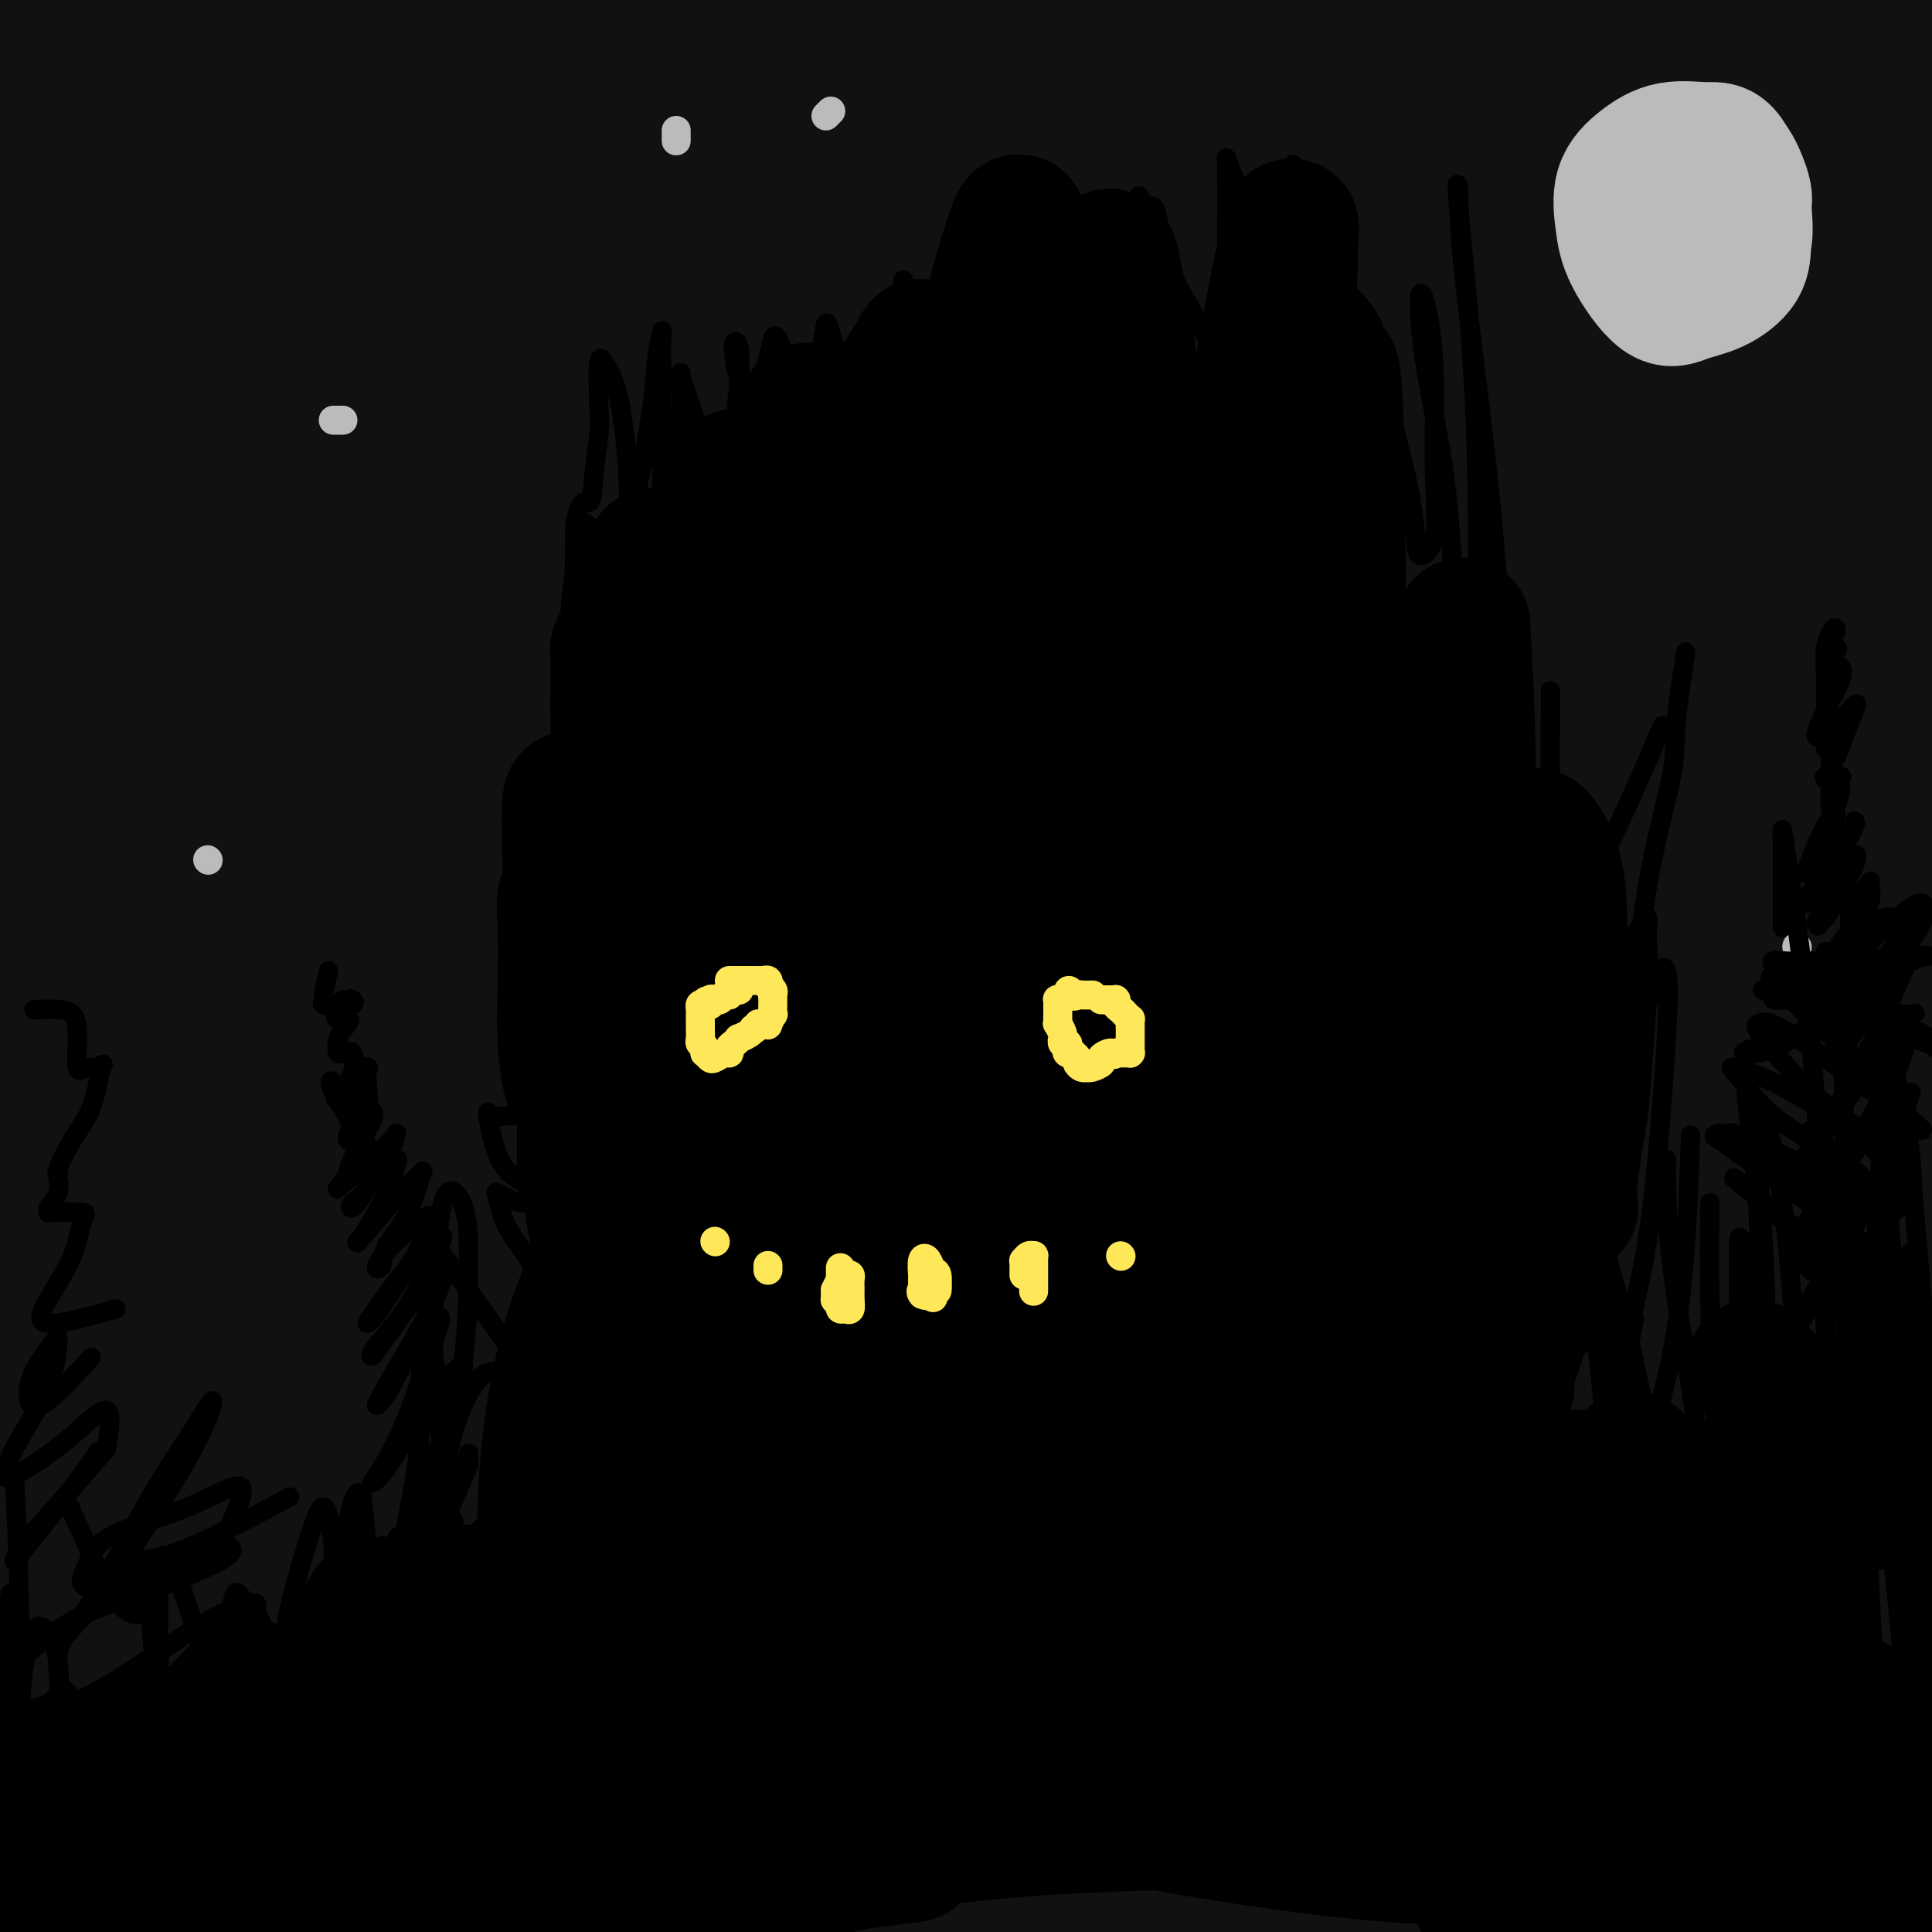 <svg viewBox='0 0 400 400' version='1.1' xmlns='http://www.w3.org/2000/svg' xmlns:xlink='http://www.w3.org/1999/xlink'><g fill='none' stroke='#111111' stroke-width='28' stroke-linecap='round' stroke-linejoin='round'><path d='M2,26c-2.989,-1.627 -5.977,-3.253 -7,-4c-1.023,-0.747 -0.079,-0.613 0,-1c0.079,-0.387 -0.705,-1.294 -1,-2c-0.295,-0.706 -0.101,-1.210 0,-2c0.101,-0.790 0.109,-1.866 0,-3c-0.109,-1.134 -0.334,-2.326 1,-4c1.334,-1.674 4.228,-3.830 6,-5c1.772,-1.170 2.424,-1.355 3,-2c0.576,-0.645 1.078,-1.750 1,-1c-0.078,0.750 -0.737,3.357 -1,5c-0.263,1.643 -0.132,2.323 0,3c0.132,0.677 0.263,1.350 0,2c-0.263,0.650 -0.921,1.277 0,1c0.921,-0.277 3.422,-1.458 5,-3c1.578,-1.542 2.233,-3.444 3,-5c0.767,-1.556 1.646,-2.767 2,-3c0.354,-0.233 0.183,0.513 0,1c-0.183,0.487 -0.378,0.714 -1,2c-0.622,1.286 -1.670,3.630 -3,6c-1.330,2.370 -2.941,4.765 -4,7c-1.059,2.235 -1.567,4.310 -2,6c-0.433,1.690 -0.793,2.995 -1,4c-0.207,1.005 -0.263,1.711 1,1c1.263,-0.711 3.844,-2.840 6,-6c2.156,-3.160 3.888,-7.351 6,-11c2.112,-3.649 4.603,-6.757 6,-9c1.397,-2.243 1.698,-3.622 2,-5'/><path d='M24,-2c2.361,-3.815 1.263,-0.851 0,2c-1.263,2.851 -2.689,5.589 -5,10c-2.311,4.411 -5.505,10.493 -8,16c-2.495,5.507 -4.292,10.437 -7,17c-2.708,6.563 -6.327,14.758 -8,19c-1.673,4.242 -1.401,4.533 -1,5c0.401,0.467 0.932,1.112 3,0c2.068,-1.112 5.672,-3.981 10,-10c4.328,-6.019 9.379,-15.186 16,-26c6.621,-10.814 14.813,-23.273 20,-31c5.187,-7.727 7.369,-10.722 9,-13c1.631,-2.278 2.712,-3.837 3,-3c0.288,0.837 -0.216,4.072 -2,9c-1.784,4.928 -4.849,11.550 -12,27c-7.151,15.450 -18.387,39.727 -24,52c-5.613,12.273 -5.602,12.540 -6,15c-0.398,2.460 -1.204,7.112 -2,11c-0.796,3.888 -1.583,7.010 -1,8c0.583,0.990 2.536,-0.154 6,-5c3.464,-4.846 8.441,-13.394 16,-26c7.559,-12.606 17.702,-29.269 27,-45c9.298,-15.731 17.750,-30.528 23,-40c5.250,-9.472 7.296,-13.618 9,-16c1.704,-2.382 3.065,-3.002 3,-2c-0.065,1.002 -1.555,3.624 -7,12c-5.445,8.376 -14.843,22.506 -25,38c-10.157,15.494 -21.072,32.350 -33,50c-11.928,17.650 -24.867,36.092 -31,46c-6.133,9.908 -5.459,11.283 -6,14c-0.541,2.717 -2.297,6.776 -3,9c-0.703,2.224 -0.351,2.612 0,3'/><path d='M-12,144c-1.358,4.934 -0.254,4.268 10,-11c10.254,-15.268 29.659,-45.138 45,-69c15.341,-23.862 26.618,-41.716 37,-58c10.382,-16.284 19.869,-30.996 27,-41c7.131,-10.004 11.906,-15.299 15,-19c3.094,-3.701 4.507,-5.809 5,-6c0.493,-0.191 0.067,1.535 -5,10c-5.067,8.465 -14.775,23.667 -27,44c-12.225,20.333 -26.967,45.795 -40,67c-13.033,21.205 -24.358,38.152 -36,57c-11.642,18.848 -23.603,39.598 -29,50c-5.397,10.402 -4.232,10.458 -4,11c0.232,0.542 -0.469,1.572 -2,5c-1.531,3.428 -3.891,9.255 3,-1c6.891,-10.255 23.035,-36.590 39,-62c15.965,-25.410 31.752,-49.894 47,-73c15.248,-23.106 29.957,-44.834 43,-63c13.043,-18.166 24.420,-32.770 32,-42c7.580,-9.230 11.362,-13.088 14,-16c2.638,-2.912 4.132,-4.880 3,-3c-1.132,1.880 -4.890,7.607 -14,22c-9.110,14.393 -23.571,37.453 -38,61c-14.429,23.547 -28.827,47.583 -48,78c-19.173,30.417 -43.122,67.216 -57,89c-13.878,21.784 -17.684,28.554 -21,35c-3.316,6.446 -6.142,12.568 -7,15c-0.858,2.432 0.251,1.174 -1,4c-1.251,2.826 -4.861,9.737 4,-4c8.861,-13.737 30.193,-48.121 49,-78c18.807,-29.879 35.088,-55.251 51,-79c15.912,-23.749 31.456,-45.874 47,-68'/><path d='M130,-1c30.778,-45.353 32.224,-44.236 40,-53c7.776,-8.764 21.884,-27.410 28,-35c6.116,-7.590 4.240,-4.124 4,-3c-0.240,1.124 1.155,-0.094 -4,9c-5.155,9.094 -16.860,28.499 -33,54c-16.140,25.501 -36.715,57.097 -55,84c-18.285,26.903 -34.281,49.112 -53,76c-18.719,26.888 -40.162,58.455 -51,75c-10.838,16.545 -11.072,18.069 -12,21c-0.928,2.931 -2.549,7.269 -4,11c-1.451,3.731 -2.732,6.856 1,1c3.732,-5.856 12.477,-20.691 26,-41c13.523,-20.309 31.825,-46.090 50,-72c18.175,-25.910 36.223,-51.949 55,-77c18.777,-25.051 38.282,-49.115 54,-69c15.718,-19.885 27.651,-35.592 38,-48c10.349,-12.408 19.116,-21.519 23,-25c3.884,-3.481 2.884,-1.334 5,-4c2.116,-2.666 7.346,-10.144 -4,7c-11.346,17.144 -39.269,58.912 -63,95c-23.731,36.088 -43.269,66.496 -63,96c-19.731,29.504 -39.654,58.105 -57,83c-17.346,24.895 -32.114,46.083 -43,63c-10.886,16.917 -17.888,29.564 -22,38c-4.112,8.436 -5.333,12.662 -7,17c-1.667,4.338 -3.778,8.787 -2,7c1.778,-1.787 7.446,-9.810 17,-25c9.554,-15.190 22.994,-37.546 50,-78c27.006,-40.454 67.579,-99.007 94,-137c26.421,-37.993 38.692,-55.427 52,-74c13.308,-18.573 27.654,-38.287 42,-58'/><path d='M236,-63c34.048,-47.808 25.166,-32.828 24,-30c-1.166,2.828 5.382,-6.498 9,-12c3.618,-5.502 4.307,-7.182 2,-3c-2.307,4.182 -7.610,14.225 -20,34c-12.390,19.775 -31.867,49.283 -54,83c-22.133,33.717 -46.921,71.643 -67,103c-20.079,31.357 -35.448,56.144 -56,89c-20.552,32.856 -46.287,73.780 -61,99c-14.713,25.220 -18.404,34.734 -23,45c-4.596,10.266 -10.096,21.282 -12,26c-1.904,4.718 -0.213,3.139 -2,6c-1.787,2.861 -7.052,10.164 2,-7c9.052,-17.164 32.421,-58.794 54,-96c21.579,-37.206 41.368,-69.986 62,-102c20.632,-32.014 42.108,-63.260 61,-91c18.892,-27.740 35.201,-51.974 56,-80c20.799,-28.026 46.089,-59.845 59,-76c12.911,-16.155 13.445,-16.645 15,-19c1.555,-2.355 4.132,-6.574 5,-8c0.868,-1.426 0.026,-0.059 1,-1c0.974,-0.941 3.764,-4.189 -11,20c-14.764,24.189 -47.081,75.814 -72,116c-24.919,40.186 -42.439,68.934 -63,101c-20.561,32.066 -44.161,67.449 -64,97c-19.839,29.551 -35.915,53.269 -55,83c-19.085,29.731 -41.180,65.474 -53,86c-11.820,20.526 -13.366,25.834 -14,29c-0.634,3.166 -0.355,4.189 -3,9c-2.645,4.811 -8.212,13.411 3,-6c11.212,-19.411 39.203,-66.832 65,-109c25.797,-42.168 49.398,-79.084 73,-116'/><path d='M97,207c34.036,-54.137 48.625,-73.979 68,-100c19.375,-26.021 43.535,-58.221 63,-84c19.465,-25.779 34.235,-45.139 47,-62c12.765,-16.861 23.523,-31.224 28,-38c4.477,-6.776 2.671,-5.965 3,-7c0.329,-1.035 2.793,-3.916 1,-1c-1.793,2.916 -7.843,11.631 -18,27c-10.157,15.369 -24.420,37.393 -54,83c-29.580,45.607 -74.478,114.796 -104,161c-29.522,46.204 -43.667,69.421 -59,95c-15.333,25.579 -31.855,53.519 -45,76c-13.145,22.481 -22.913,39.504 -31,56c-8.087,16.496 -14.492,32.465 -17,39c-2.508,6.535 -1.118,3.635 -1,3c0.118,-0.635 -1.036,0.994 6,-11c7.036,-11.994 22.260,-37.612 39,-67c16.740,-29.388 34.994,-62.548 65,-110c30.006,-47.452 71.765,-109.196 100,-150c28.235,-40.804 42.946,-60.667 59,-82c16.054,-21.333 33.450,-44.137 45,-60c11.550,-15.863 17.254,-24.786 23,-32c5.746,-7.214 11.533,-12.719 14,-16c2.467,-3.281 1.612,-4.337 1,-3c-0.612,1.337 -0.983,5.068 -10,20c-9.017,14.932 -26.682,41.065 -45,68c-18.318,26.935 -37.289,54.670 -68,101c-30.711,46.330 -73.163,111.254 -100,154c-26.837,42.746 -38.059,63.313 -49,85c-10.941,21.687 -21.599,44.493 -29,61c-7.401,16.507 -11.543,26.716 -14,33c-2.457,6.284 -3.228,8.642 -4,11'/><path d='M11,457c-6.573,15.436 0.494,1.526 10,-16c9.506,-17.526 21.452,-38.669 38,-68c16.548,-29.331 37.700,-66.851 56,-98c18.300,-31.149 33.750,-55.928 59,-91c25.250,-35.072 60.301,-80.437 82,-109c21.699,-28.563 30.044,-40.322 39,-54c8.956,-13.678 18.521,-29.274 25,-40c6.479,-10.726 9.871,-16.583 12,-21c2.129,-4.417 2.995,-7.394 4,-11c1.005,-3.606 2.148,-7.842 2,-10c-0.148,-2.158 -1.587,-2.239 -9,8c-7.413,10.239 -20.799,30.798 -37,56c-16.201,25.202 -35.218,55.046 -65,104c-29.782,48.954 -70.328,117.019 -96,162c-25.672,44.981 -36.471,66.878 -49,92c-12.529,25.122 -26.790,53.469 -39,77c-12.210,23.531 -22.371,42.246 -30,57c-7.629,14.754 -12.728,25.548 -16,33c-3.272,7.452 -4.717,11.563 -4,10c0.717,-1.563 3.596,-8.801 15,-30c11.404,-21.199 31.333,-56.360 51,-91c19.667,-34.640 39.070,-68.760 69,-116c29.930,-47.240 70.385,-107.600 98,-147c27.615,-39.400 42.390,-57.840 58,-79c15.610,-21.160 32.055,-45.039 46,-65c13.945,-19.961 25.392,-36.002 33,-47c7.608,-10.998 11.378,-16.953 14,-21c2.622,-4.047 4.094,-6.188 4,-7c-0.094,-0.812 -1.756,-0.296 -10,11c-8.244,11.296 -23.070,33.370 -44,64c-20.930,30.630 -47.965,69.815 -75,109'/><path d='M252,119c-41.475,60.394 -80.664,119.378 -106,160c-25.336,40.622 -36.820,62.881 -49,87c-12.180,24.119 -25.057,50.097 -36,72c-10.943,21.903 -19.952,39.732 -27,53c-7.048,13.268 -12.137,21.974 -15,28c-2.863,6.026 -3.502,9.372 -4,9c-0.498,-0.372 -0.855,-4.460 6,-22c6.855,-17.540 20.923,-48.530 35,-79c14.077,-30.470 28.163,-60.420 56,-106c27.837,-45.580 69.425,-106.791 99,-148c29.575,-41.209 47.137,-62.415 66,-86c18.863,-23.585 39.027,-49.548 55,-70c15.973,-20.452 27.753,-35.392 37,-47c9.247,-11.608 15.959,-19.882 19,-24c3.041,-4.118 2.409,-4.078 3,-5c0.591,-0.922 2.403,-2.805 -1,2c-3.403,4.805 -12.021,16.297 -23,33c-10.979,16.703 -24.319,38.618 -55,85c-30.681,46.382 -78.705,117.232 -111,165c-32.295,47.768 -48.863,72.454 -66,99c-17.137,26.546 -34.844,54.954 -48,79c-13.156,24.046 -21.762,43.732 -29,60c-7.238,16.268 -13.108,29.117 -17,38c-3.892,8.883 -5.806,13.800 -7,16c-1.194,2.200 -1.668,1.683 5,-11c6.668,-12.683 20.479,-37.532 37,-68c16.521,-30.468 35.753,-66.553 70,-119c34.247,-52.447 83.510,-121.254 116,-165c32.490,-43.746 48.209,-62.432 66,-84c17.791,-21.568 37.655,-46.020 52,-64c14.345,-17.980 23.173,-29.490 32,-41'/><path d='M412,-34c25.704,-32.950 14.963,-20.825 12,-18c-2.963,2.825 1.853,-3.652 4,-7c2.147,-3.348 1.626,-3.569 -3,2c-4.626,5.569 -13.358,16.926 -26,35c-12.642,18.074 -29.194,42.864 -59,89c-29.806,46.136 -72.864,113.616 -101,159c-28.136,45.384 -41.349,68.672 -56,95c-14.651,26.328 -30.740,55.698 -44,81c-13.260,25.302 -23.689,46.537 -33,65c-9.311,18.463 -17.502,34.155 -23,45c-5.498,10.845 -8.304,16.842 -10,20c-1.696,3.158 -2.282,3.478 3,-8c5.282,-11.478 16.433,-34.753 30,-63c13.567,-28.247 29.550,-61.466 59,-111c29.450,-49.534 72.366,-115.383 102,-158c29.634,-42.617 45.985,-62.001 64,-85c18.015,-22.999 37.695,-49.613 54,-72c16.305,-22.387 29.234,-40.547 39,-54c9.766,-13.453 16.368,-22.200 21,-29c4.632,-6.800 7.294,-11.654 9,-14c1.706,-2.346 2.457,-2.182 1,0c-1.457,2.182 -5.120,6.384 -16,22c-10.880,15.616 -28.977,42.646 -47,70c-18.023,27.354 -35.974,55.032 -66,102c-30.026,46.968 -72.128,113.226 -100,158c-27.872,44.774 -41.516,68.065 -57,95c-15.484,26.935 -32.809,57.516 -47,82c-14.191,24.484 -25.247,42.872 -38,63c-12.753,20.128 -27.203,41.996 -34,51c-6.797,9.004 -5.942,5.144 -5,2c0.942,-3.144 1.971,-5.572 3,-8'/><path d='M48,575c5.413,-11.386 17.445,-35.852 32,-64c14.555,-28.148 31.632,-59.977 63,-107c31.368,-47.023 77.026,-109.239 107,-150c29.974,-40.761 44.263,-60.067 60,-82c15.737,-21.933 32.923,-46.494 47,-65c14.077,-18.506 25.045,-30.959 35,-43c9.955,-12.041 18.897,-23.672 23,-29c4.103,-5.328 3.365,-4.355 4,-5c0.635,-0.645 2.641,-2.910 0,1c-2.641,3.910 -9.930,13.993 -20,29c-10.070,15.007 -22.922,34.938 -50,79c-27.078,44.062 -68.381,112.254 -96,158c-27.619,45.746 -41.554,69.046 -56,96c-14.446,26.954 -29.402,57.562 -41,82c-11.598,24.438 -19.837,42.705 -27,60c-7.163,17.295 -13.252,33.616 -16,41c-2.748,7.384 -2.157,5.829 -2,4c0.157,-1.829 -0.119,-3.932 7,-22c7.119,-18.068 21.633,-52.100 37,-87c15.367,-34.900 31.586,-70.668 60,-120c28.414,-49.332 69.024,-112.226 96,-152c26.976,-39.774 40.319,-56.426 55,-74c14.681,-17.574 30.701,-36.069 41,-48c10.299,-11.931 14.877,-17.298 19,-22c4.123,-4.702 7.791,-8.738 10,-11c2.209,-2.262 2.959,-2.751 -1,4c-3.959,6.751 -12.627,20.743 -27,44c-14.373,23.257 -34.450,55.780 -53,86c-18.550,30.220 -35.571,58.136 -61,100c-25.429,41.864 -59.265,97.675 -80,134c-20.735,36.325 -28.367,53.162 -36,70'/><path d='M178,482c-10.180,21.140 -17.629,38.989 -24,56c-6.371,17.011 -11.664,33.182 -15,40c-3.336,6.818 -4.716,4.281 -6,5c-1.284,0.719 -2.473,4.694 1,0c3.473,-4.694 11.609,-18.058 25,-45c13.391,-26.942 32.036,-67.464 49,-102c16.964,-34.536 32.247,-63.088 56,-103c23.753,-39.912 55.975,-91.184 77,-123c21.025,-31.816 30.854,-44.176 40,-56c9.146,-11.824 17.610,-23.113 23,-30c5.390,-6.887 7.707,-9.372 10,-12c2.293,-2.628 4.561,-5.398 4,-3c-0.561,2.398 -3.952,9.966 -12,26c-8.048,16.034 -20.753,40.535 -34,68c-13.247,27.465 -27.035,57.893 -40,87c-12.965,29.107 -25.108,56.893 -35,82c-9.892,25.107 -17.532,47.537 -31,77c-13.468,29.463 -32.764,65.960 -44,87c-11.236,21.040 -14.411,26.623 -17,32c-2.589,5.377 -4.592,10.550 -5,9c-0.408,-1.550 0.779,-9.822 8,-30c7.221,-20.178 20.476,-52.263 37,-88c16.524,-35.737 36.316,-75.126 55,-109c18.684,-33.874 36.259,-62.231 53,-88c16.741,-25.769 32.647,-48.948 45,-66c12.353,-17.052 21.151,-27.978 27,-35c5.849,-7.022 8.747,-10.141 10,-11c1.253,-0.859 0.862,0.543 0,2c-0.862,1.457 -2.194,2.969 -17,30c-14.806,27.031 -43.088,79.580 -62,117c-18.912,37.420 -28.456,59.710 -38,82'/><path d='M318,381c-11.225,25.749 -20.286,49.123 -29,70c-8.714,20.877 -17.080,39.258 -23,53c-5.920,13.742 -9.395,22.845 -12,29c-2.605,6.155 -4.340,9.362 -4,7c0.340,-2.362 2.754,-10.293 10,-29c7.246,-18.707 19.323,-48.190 32,-77c12.677,-28.810 25.954,-56.948 44,-89c18.046,-32.052 40.862,-68.017 54,-88c13.138,-19.983 16.597,-23.985 19,-27c2.403,-3.015 3.749,-5.042 5,-6c1.251,-0.958 2.406,-0.848 0,7c-2.406,7.848 -8.373,23.434 -16,41c-7.627,17.566 -16.915,37.113 -31,66c-14.085,28.887 -32.966,67.116 -44,90c-11.034,22.884 -14.221,30.424 -17,37c-2.779,6.576 -5.151,12.186 -7,16c-1.849,3.814 -3.174,5.830 -1,2c2.174,-3.830 7.849,-13.506 18,-31c10.151,-17.494 24.779,-42.806 39,-67c14.221,-24.194 28.034,-47.272 38,-63c9.966,-15.728 16.084,-24.107 20,-30c3.916,-5.893 5.629,-9.300 6,-8c0.371,1.300 -0.600,7.308 -6,20c-5.400,12.692 -15.230,32.067 -26,53c-10.770,20.933 -22.482,43.423 -32,62c-9.518,18.577 -16.843,33.240 -23,47c-6.157,13.760 -11.147,26.618 -13,32c-1.853,5.382 -0.569,3.288 0,3c0.569,-0.288 0.422,1.230 5,-6c4.578,-7.230 13.879,-23.209 25,-42c11.121,-18.791 24.060,-40.396 37,-62'/><path d='M386,391c17.939,-29.905 29.288,-49.668 35,-59c5.712,-9.332 5.787,-8.233 6,-6c0.213,2.233 0.562,5.599 -2,15c-2.562,9.401 -8.036,24.835 -18,48c-9.964,23.165 -24.416,54.060 -32,70c-7.584,15.940 -8.298,16.925 -9,19c-0.702,2.075 -1.390,5.238 -2,7c-0.610,1.762 -1.140,2.122 0,1c1.140,-1.122 3.950,-3.725 12,-18c8.050,-14.275 21.338,-40.221 28,-53c6.662,-12.779 6.697,-12.393 7,-13c0.303,-0.607 0.873,-2.209 1,-1c0.127,1.209 -0.188,5.229 -5,16c-4.812,10.771 -14.119,28.294 -19,38c-4.881,9.706 -5.336,11.595 -6,14c-0.664,2.405 -1.539,5.325 -2,5c-0.461,-0.325 -0.509,-3.895 0,-11c0.509,-7.105 1.574,-17.744 2,-22c0.426,-4.256 0.213,-2.128 0,0'/><path d='M344,343c-6.043,-8.503 -12.086,-17.006 -16,-23c-3.914,-5.994 -5.700,-9.480 -7,-13c-1.300,-3.520 -2.115,-7.075 -3,-9c-0.885,-1.925 -1.841,-2.220 -2,-4c-0.159,-1.780 0.480,-5.046 -4,6c-4.480,11.046 -14.080,36.404 -22,55c-7.920,18.596 -14.161,30.432 -19,39c-4.839,8.568 -8.277,13.870 -11,18c-2.723,4.130 -4.730,7.088 -7,10c-2.270,2.912 -4.803,5.778 -4,3c0.803,-2.778 4.941,-11.200 11,-26c6.059,-14.800 14.040,-35.979 23,-57c8.960,-21.021 18.898,-41.885 26,-57c7.102,-15.115 11.369,-24.481 15,-31c3.631,-6.519 6.625,-10.191 8,-10c1.375,0.191 1.129,4.244 -3,14c-4.129,9.756 -12.143,25.215 -20,42c-7.857,16.785 -15.559,34.897 -23,50c-7.441,15.103 -14.621,27.198 -23,43c-8.379,15.802 -17.958,35.312 -23,45c-5.042,9.688 -5.548,9.556 -6,10c-0.452,0.444 -0.848,1.465 -2,4c-1.152,2.535 -3.058,6.585 5,-9c8.058,-15.585 26.080,-50.806 41,-79c14.920,-28.194 26.740,-49.363 37,-68c10.260,-18.637 18.962,-34.743 25,-46c6.038,-11.257 9.412,-17.667 12,-22c2.588,-4.333 4.389,-6.590 3,-5c-1.389,1.590 -5.968,7.026 -15,21c-9.032,13.974 -22.516,36.487 -36,59'/><path d='M304,303c-15.989,26.251 -30.462,51.880 -44,74c-13.538,22.120 -26.140,40.732 -43,66c-16.860,25.268 -37.978,57.194 -50,75c-12.022,17.806 -14.947,21.494 -18,25c-3.053,3.506 -6.233,6.830 -8,8c-1.767,1.170 -2.121,0.184 -2,-5c0.121,-5.184 0.715,-14.567 13,-42c12.285,-27.433 36.260,-72.916 53,-102c16.740,-29.084 26.246,-41.771 35,-53c8.754,-11.229 16.758,-21.002 22,-28c5.242,-6.998 7.724,-11.222 4,-6c-3.724,5.222 -13.652,19.889 -28,37c-14.348,17.111 -33.116,36.666 -50,54c-16.884,17.334 -31.886,32.448 -45,45c-13.114,12.552 -24.342,22.542 -32,29c-7.658,6.458 -11.748,9.384 -16,12c-4.252,2.616 -8.668,4.923 -10,2c-1.332,-2.923 0.418,-11.076 8,-26c7.582,-14.924 20.996,-36.618 34,-56c13.004,-19.382 25.598,-36.453 36,-49c10.402,-12.547 18.613,-20.572 23,-25c4.387,-4.428 4.949,-5.259 4,-3c-0.949,2.259 -3.411,7.610 -11,18c-7.589,10.390 -20.305,25.820 -32,39c-11.695,13.180 -22.370,24.109 -31,34c-8.630,9.891 -15.216,18.745 -20,24c-4.784,5.255 -7.765,6.911 -9,8c-1.235,1.089 -0.723,1.612 -2,3c-1.277,1.388 -4.344,3.643 5,-11c9.344,-14.643 31.098,-46.184 46,-68c14.902,-21.816 22.951,-33.908 31,-46'/><path d='M167,336c15.258,-23.026 12.404,-18.092 12,-17c-0.404,1.092 1.644,-1.658 2,-1c0.356,0.658 -0.978,4.723 -10,19c-9.022,14.277 -25.732,38.767 -34,51c-8.268,12.233 -8.095,12.208 -10,14c-1.905,1.792 -5.887,5.402 -8,8c-2.113,2.598 -2.356,4.185 -2,3c0.356,-1.185 1.312,-5.140 6,-14c4.688,-8.860 13.110,-22.623 22,-38c8.890,-15.377 18.250,-32.366 25,-44c6.750,-11.634 10.892,-17.913 14,-22c3.108,-4.087 5.182,-5.983 7,-8c1.818,-2.017 3.379,-4.156 3,-3c-0.379,1.156 -2.698,5.607 -6,11c-3.302,5.393 -7.588,11.727 -12,18c-4.412,6.273 -8.951,12.486 -13,19c-4.049,6.514 -7.609,13.329 -9,16c-1.391,2.671 -0.614,1.198 3,-4c3.614,-5.198 10.064,-14.120 17,-24c6.936,-9.880 14.356,-20.718 20,-29c5.644,-8.282 9.511,-14.009 14,-21c4.489,-6.991 9.601,-15.245 14,-23c4.399,-7.755 8.085,-15.012 9,-18c0.915,-2.988 -0.942,-1.706 -3,0c-2.058,1.706 -4.319,3.836 -13,15c-8.681,11.164 -23.783,31.363 -32,43c-8.217,11.637 -9.550,14.712 -12,19c-2.450,4.288 -6.018,9.789 -8,13c-1.982,3.211 -2.380,4.134 -1,4c1.380,-0.134 4.537,-1.324 8,-4c3.463,-2.676 7.231,-6.838 11,-11'/><path d='M181,308c4.758,-4.330 7.152,-7.656 7,-6c-0.152,1.656 -2.848,8.292 -7,16c-4.152,7.708 -9.758,16.488 -12,20c-2.242,3.512 -1.121,1.756 0,0'/></g>
<g fill='none' stroke='#000000' stroke-width='28' stroke-linecap='round' stroke-linejoin='round'><path d='M126,218c-1.577,6.606 -3.155,13.213 -4,17c-0.845,3.787 -0.959,4.755 -1,6c-0.041,1.245 -0.011,2.766 0,3c0.011,0.234 0.003,-0.819 0,-3c-0.003,-2.181 -0.001,-5.488 0,-10c0.001,-4.512 0.001,-10.228 0,-15c-0.001,-4.772 -0.001,-8.600 0,-12c0.001,-3.400 0.004,-6.374 0,-7c-0.004,-0.626 -0.015,1.094 0,4c0.015,2.906 0.057,6.997 0,11c-0.057,4.003 -0.212,7.919 0,11c0.212,3.081 0.791,5.328 1,7c0.209,1.672 0.047,2.769 0,2c-0.047,-0.769 0.022,-3.404 0,-7c-0.022,-3.596 -0.136,-8.152 0,-13c0.136,-4.848 0.520,-9.988 0,-14c-0.520,-4.012 -1.944,-6.895 -3,-9c-1.056,-2.105 -1.744,-3.433 -2,-3c-0.256,0.433 -0.079,2.626 0,6c0.079,3.374 0.060,7.930 0,12c-0.060,4.070 -0.159,7.655 0,11c0.159,3.345 0.578,6.452 1,8c0.422,1.548 0.846,1.539 1,0c0.154,-1.539 0.038,-4.607 0,-9c-0.038,-4.393 0.004,-10.111 0,-16c-0.004,-5.889 -0.053,-11.950 0,-17c0.053,-5.050 0.206,-9.090 0,-12c-0.206,-2.910 -0.773,-4.688 -1,-3c-0.227,1.688 -0.113,6.844 0,12'/><path d='M118,178c0.128,7.291 0.449,19.519 1,29c0.551,9.481 1.331,16.214 2,24c0.669,7.786 1.227,16.625 2,21c0.773,4.375 1.762,4.288 2,4c0.238,-0.288 -0.276,-0.776 0,-6c0.276,-5.224 1.341,-15.184 2,-27c0.659,-11.816 0.913,-25.490 1,-40c0.087,-14.510 0.009,-29.858 0,-37c-0.009,-7.142 0.051,-6.079 0,-8c-0.051,-1.921 -0.213,-6.825 0,-1c0.213,5.825 0.802,22.381 2,38c1.198,15.619 3.006,30.301 4,41c0.994,10.699 1.176,17.414 2,22c0.824,4.586 2.291,7.044 3,9c0.709,1.956 0.659,3.411 1,6c0.341,2.589 1.072,6.313 1,-1c-0.072,-7.313 -0.946,-25.663 -2,-42c-1.054,-16.337 -2.286,-30.662 -3,-44c-0.714,-13.338 -0.908,-25.688 -1,-34c-0.092,-8.312 -0.081,-12.585 0,-15c0.081,-2.415 0.232,-2.972 1,1c0.768,3.972 2.153,12.472 4,27c1.847,14.528 4.156,35.083 6,53c1.844,17.917 3.224,33.198 4,43c0.776,9.802 0.950,14.127 1,18c0.050,3.873 -0.023,7.293 0,9c0.023,1.707 0.141,1.700 0,-5c-0.141,-6.700 -0.543,-20.095 -1,-36c-0.457,-15.905 -0.969,-34.321 -1,-55c-0.031,-20.679 0.420,-43.623 1,-55c0.580,-11.377 1.290,-11.189 2,-11'/><path d='M152,106c0.509,-11.550 0.280,-7.426 1,-2c0.720,5.426 2.389,12.153 3,25c0.611,12.847 0.163,31.814 0,58c-0.163,26.186 -0.043,59.592 0,77c0.043,17.408 0.009,18.820 0,21c-0.009,2.180 0.008,5.129 0,9c-0.008,3.871 -0.041,8.665 0,2c0.041,-6.665 0.156,-24.788 0,-45c-0.156,-20.212 -0.584,-42.513 0,-64c0.584,-21.487 2.181,-42.159 4,-58c1.819,-15.841 3.861,-26.851 5,-34c1.139,-7.149 1.376,-10.438 2,-10c0.624,0.438 1.635,4.603 2,19c0.365,14.397 0.084,39.026 0,65c-0.084,25.974 0.030,53.292 0,75c-0.030,21.708 -0.204,37.804 0,53c0.204,15.196 0.785,29.490 1,36c0.215,6.510 0.063,5.234 0,5c-0.063,-0.234 -0.036,0.572 0,-9c0.036,-9.572 0.082,-29.523 0,-52c-0.082,-22.477 -0.293,-47.482 2,-79c2.293,-31.518 7.090,-69.550 10,-91c2.910,-21.450 3.934,-26.319 5,-29c1.066,-2.681 2.173,-3.173 3,-5c0.827,-1.827 1.374,-4.990 1,19c-0.374,23.990 -1.669,75.131 -3,110c-1.331,34.869 -2.696,53.465 -4,71c-1.304,17.535 -2.545,34.009 -3,44c-0.455,9.991 -0.122,13.497 0,17c0.122,3.503 0.035,7.001 0,2c-0.035,-5.001 -0.017,-18.500 0,-32'/><path d='M181,304c0.246,-17.659 0.861,-46.808 3,-77c2.139,-30.192 5.802,-61.428 9,-87c3.198,-25.572 5.931,-45.481 9,-61c3.069,-15.519 6.475,-26.650 8,-31c1.525,-4.350 1.171,-1.920 1,9c-0.171,10.920 -0.158,30.329 0,59c0.158,28.671 0.462,66.605 0,98c-0.462,31.395 -1.689,56.251 -2,81c-0.311,24.749 0.295,49.392 1,61c0.705,11.608 1.510,10.183 2,10c0.490,-0.183 0.664,0.878 1,1c0.336,0.122 0.833,-0.695 1,-30c0.167,-29.305 0.002,-87.100 1,-126c0.998,-38.900 3.158,-58.907 5,-79c1.842,-20.093 3.365,-40.273 5,-52c1.635,-11.727 3.382,-15.001 4,-20c0.618,-4.999 0.107,-11.723 2,-2c1.893,9.723 6.191,35.892 8,66c1.809,30.108 1.128,64.153 1,94c-0.128,29.847 0.298,55.494 0,75c-0.298,19.506 -1.321,32.871 -2,42c-0.679,9.129 -1.014,14.023 -1,17c0.014,2.977 0.376,4.036 1,-4c0.624,-8.036 1.509,-25.166 3,-51c1.491,-25.834 3.588,-60.373 6,-92c2.412,-31.627 5.140,-60.343 8,-84c2.860,-23.657 5.852,-42.256 8,-54c2.148,-11.744 3.452,-16.632 4,-19c0.548,-2.368 0.340,-2.214 0,10c-0.340,12.214 -0.811,36.490 -2,66c-1.189,29.510 -3.094,64.255 -5,99'/><path d='M260,223c-1.733,48.971 -2.565,83.900 -3,104c-0.435,20.100 -0.474,25.372 0,28c0.474,2.628 1.460,2.613 2,6c0.540,3.387 0.634,10.178 1,-5c0.366,-15.178 1.005,-52.323 2,-85c0.995,-32.677 2.347,-60.886 4,-87c1.653,-26.114 3.607,-50.135 5,-67c1.393,-16.865 2.226,-26.575 3,-33c0.774,-6.425 1.490,-9.564 2,-6c0.510,3.564 0.814,13.831 1,34c0.186,20.169 0.252,50.242 0,78c-0.252,27.758 -0.823,53.203 -1,70c-0.177,16.797 0.040,24.946 0,30c-0.040,5.054 -0.339,7.013 0,8c0.339,0.987 1.315,1.001 2,-8c0.685,-9.001 1.080,-27.018 2,-49c0.920,-21.982 2.366,-47.929 3,-66c0.634,-18.071 0.458,-28.266 1,-34c0.542,-5.734 1.803,-7.007 3,-3c1.197,4.007 2.329,13.293 3,29c0.671,15.707 0.880,37.833 1,55c0.120,17.167 0.152,29.375 0,36c-0.152,6.625 -0.489,7.668 1,8c1.489,0.332 4.805,-0.047 7,-8c2.195,-7.953 3.268,-23.481 4,-42c0.732,-18.519 1.122,-40.030 1,-55c-0.122,-14.970 -0.756,-23.398 -1,-28c-0.244,-4.602 -0.096,-5.378 0,2c0.096,7.378 0.141,22.909 0,40c-0.141,17.091 -0.469,35.740 0,47c0.469,11.260 1.734,15.130 3,19'/><path d='M306,241c1.232,17.743 2.810,8.099 6,1c3.190,-7.099 7.990,-11.654 10,-19c2.010,-7.346 1.229,-17.484 1,-25c-0.229,-7.516 0.094,-12.411 -1,-17c-1.094,-4.589 -3.606,-8.872 -5,-8c-1.394,0.872 -1.668,6.899 -2,14c-0.332,7.101 -0.720,15.277 0,22c0.720,6.723 2.547,11.995 4,16c1.453,4.005 2.530,6.743 4,7c1.470,0.257 3.332,-1.968 4,-5c0.668,-3.032 0.141,-6.870 0,-9c-0.141,-2.130 0.106,-2.553 0,-2c-0.106,0.553 -0.563,2.081 -1,5c-0.437,2.919 -0.855,7.230 -1,11c-0.145,3.770 -0.016,7.001 0,10c0.016,2.999 -0.079,5.768 0,7c0.079,1.232 0.333,0.928 0,1c-0.333,0.072 -1.252,0.522 -2,2c-0.748,1.478 -1.325,3.986 -3,9c-1.675,5.014 -4.447,12.533 -6,17c-1.553,4.467 -1.887,5.881 -2,7c-0.113,1.119 -0.007,1.943 0,2c0.007,0.057 -0.086,-0.651 0,-3c0.086,-2.349 0.352,-6.337 0,-11c-0.352,-4.663 -1.320,-10.001 -2,-12c-0.680,-1.999 -1.072,-0.658 -2,3c-0.928,3.658 -2.392,9.635 -4,16c-1.608,6.365 -3.359,13.118 -4,20c-0.641,6.882 -0.173,13.891 0,17c0.173,3.109 0.049,2.317 0,1c-0.049,-1.317 -0.025,-3.158 0,-5'/><path d='M300,313c0.113,-2.751 0.394,-7.629 0,-12c-0.394,-4.371 -1.465,-8.235 -3,-11c-1.535,-2.765 -3.536,-4.430 -5,-3c-1.464,1.430 -2.393,5.954 -3,11c-0.607,5.046 -0.893,10.614 -1,15c-0.107,4.386 -0.034,7.592 0,10c0.034,2.408 0.028,4.019 0,3c-0.028,-1.019 -0.078,-4.668 0,-9c0.078,-4.332 0.284,-9.346 0,-14c-0.284,-4.654 -1.058,-8.946 -2,-12c-0.942,-3.054 -2.052,-4.868 -3,-3c-0.948,1.868 -1.735,7.419 -2,13c-0.265,5.581 -0.008,11.193 0,17c0.008,5.807 -0.234,11.810 0,16c0.234,4.190 0.944,6.567 0,9c-0.944,2.433 -3.540,4.922 -7,7c-3.460,2.078 -7.783,3.746 -16,7c-8.217,3.254 -20.328,8.096 -34,13c-13.672,4.904 -28.905,9.872 -39,13c-10.095,3.128 -15.051,4.418 -19,5c-3.949,0.582 -6.892,0.457 -8,0c-1.108,-0.457 -0.380,-1.244 8,-3c8.380,-1.756 24.414,-4.479 42,-6c17.586,-1.521 36.724,-1.839 54,-2c17.276,-0.161 32.689,-0.165 41,0c8.311,0.165 9.519,0.499 12,1c2.481,0.501 6.234,1.167 7,2c0.766,0.833 -1.454,1.831 -7,3c-5.546,1.169 -14.416,2.507 -37,0c-22.584,-2.507 -58.881,-8.859 -83,-15c-24.119,-6.141 -36.059,-12.070 -48,-18'/><path d='M147,350c-13.792,-4.922 -24.274,-8.227 -31,-10c-6.726,-1.773 -9.698,-2.014 -11,-2c-1.302,0.014 -0.933,0.283 7,2c7.933,1.717 23.431,4.882 43,7c19.569,2.118 43.210,3.191 64,3c20.790,-0.191 38.731,-1.644 52,-3c13.269,-1.356 21.868,-2.616 28,-3c6.132,-0.384 9.799,0.107 12,0c2.201,-0.107 2.936,-0.811 -2,0c-4.936,0.811 -15.544,3.138 -30,6c-14.456,2.862 -32.760,6.258 -61,10c-28.240,3.742 -66.416,7.831 -88,10c-21.584,2.169 -26.577,2.417 -31,3c-4.423,0.583 -8.277,1.499 -11,2c-2.723,0.501 -4.316,0.585 -1,0c3.316,-0.585 11.541,-1.839 27,-5c15.459,-3.161 38.151,-8.227 73,-14c34.849,-5.773 81.856,-12.251 107,-15c25.144,-2.749 28.426,-1.770 32,-2c3.574,-0.230 7.441,-1.671 7,1c-0.441,2.671 -5.192,9.453 -18,15c-12.808,5.547 -33.675,9.859 -56,12c-22.325,2.141 -46.108,2.112 -68,2c-21.892,-0.112 -41.894,-0.308 -60,-2c-18.106,-1.692 -34.317,-4.881 -45,-7c-10.683,-2.119 -15.836,-3.166 -20,-2c-4.164,1.166 -7.337,4.547 -8,9c-0.663,4.453 1.183,9.977 8,15c6.817,5.023 18.605,9.545 37,7c18.395,-2.545 43.399,-12.156 56,-19c12.601,-6.844 12.801,-10.922 13,-15'/><path d='M172,355c3.328,-4.808 5.148,-9.327 4,-13c-1.148,-3.673 -5.264,-6.501 -15,-4c-9.736,2.501 -25.090,10.331 -39,20c-13.910,9.669 -26.374,21.178 -38,33c-11.626,11.822 -22.414,23.958 -28,30c-5.586,6.042 -5.969,5.991 -7,7c-1.031,1.009 -2.710,3.079 -2,1c0.710,-2.079 3.808,-8.307 11,-20c7.192,-11.693 18.479,-28.851 24,-37c5.521,-8.149 5.278,-7.289 6,-8c0.722,-0.711 2.409,-2.994 2,-1c-0.409,1.994 -2.915,8.266 -6,14c-3.085,5.734 -6.750,10.932 -12,18c-5.250,7.068 -12.084,16.006 -15,20c-2.916,3.994 -1.913,3.045 -1,0c0.913,-3.045 1.735,-8.185 4,-14c2.265,-5.815 5.974,-12.303 9,-18c3.026,-5.697 5.371,-10.601 6,-11c0.629,-0.399 -0.456,3.708 -3,9c-2.544,5.292 -6.547,11.769 -11,18c-4.453,6.231 -9.356,12.216 -13,17c-3.644,4.784 -6.028,8.365 -6,7c0.028,-1.365 2.469,-7.678 7,-19c4.531,-11.322 11.151,-27.652 16,-40c4.849,-12.348 7.925,-20.713 10,-26c2.075,-5.287 3.147,-7.497 1,-4c-2.147,3.497 -7.515,12.699 -13,23c-5.485,10.301 -11.089,21.699 -16,30c-4.911,8.301 -9.130,13.504 -12,18c-2.870,4.496 -4.391,8.285 -5,10c-0.609,1.715 -0.304,1.358 0,1'/><path d='M30,416c-4.199,6.061 8.302,-19.785 15,-35c6.698,-15.215 7.592,-19.799 8,-23c0.408,-3.201 0.329,-5.021 0,-7c-0.329,-1.979 -0.907,-4.118 -8,4c-7.093,8.118 -20.700,26.492 -28,37c-7.300,10.508 -8.293,13.148 -10,16c-1.707,2.852 -4.127,5.915 -5,7c-0.873,1.085 -0.197,0.192 2,-3c2.197,-3.192 5.917,-8.682 11,-18c5.083,-9.318 11.529,-22.465 15,-29c3.471,-6.535 3.966,-6.459 2,-5c-1.966,1.459 -6.394,4.300 -11,9c-4.606,4.700 -9.392,11.260 -15,18c-5.608,6.740 -12.039,13.661 -15,17c-2.961,3.339 -2.453,3.098 -1,1c1.453,-2.098 3.850,-6.052 7,-11c3.150,-4.948 7.053,-10.891 10,-16c2.947,-5.109 4.937,-9.384 5,-10c0.063,-0.616 -1.801,2.426 -5,7c-3.199,4.574 -7.732,10.679 -11,16c-3.268,5.321 -5.272,9.859 -7,13c-1.728,3.141 -3.181,4.885 -2,3c1.181,-1.885 4.997,-7.400 9,-13c4.003,-5.600 8.193,-11.284 11,-16c2.807,-4.716 4.230,-8.462 5,-11c0.770,-2.538 0.885,-3.868 1,-1c0.115,2.868 0.230,9.934 1,15c0.770,5.066 2.196,8.131 5,10c2.804,1.869 6.986,2.542 12,2c5.014,-0.542 10.861,-2.298 16,-6c5.139,-3.702 9.569,-9.351 14,-15'/><path d='M61,372c5.018,-5.604 10.562,-12.112 14,-15c3.438,-2.888 4.770,-2.154 7,1c2.230,3.154 5.357,8.727 9,15c3.643,6.273 7.803,13.245 14,19c6.197,5.755 14.433,10.294 20,11c5.567,0.706 8.466,-2.419 11,-7c2.534,-4.581 4.705,-10.618 6,-17c1.295,-6.382 1.715,-13.111 1,-19c-0.715,-5.889 -2.566,-10.939 -4,-15c-1.434,-4.061 -2.451,-7.133 -3,-7c-0.549,0.133 -0.631,3.470 1,7c1.631,3.530 4.975,7.252 8,11c3.025,3.748 5.729,7.521 11,8c5.271,0.479 13.108,-2.335 18,-6c4.892,-3.665 6.840,-8.181 9,-13c2.160,-4.819 4.531,-9.942 7,-13c2.469,-3.058 5.036,-4.051 7,-5c1.964,-0.949 3.324,-1.853 7,2c3.676,3.853 9.666,12.463 14,17c4.334,4.537 7.010,5.002 10,6c2.990,0.998 6.293,2.531 9,3c2.707,0.469 4.817,-0.125 7,-3c2.183,-2.875 4.439,-8.031 7,-12c2.561,-3.969 5.428,-6.751 8,-8c2.572,-1.249 4.849,-0.965 8,0c3.151,0.965 7.178,2.611 10,5c2.822,2.389 4.441,5.521 7,8c2.559,2.479 6.057,4.304 8,5c1.943,0.696 2.331,0.264 3,-2c0.669,-2.264 1.620,-6.361 2,-11c0.380,-4.639 0.190,-9.819 0,-15'/><path d='M297,322c0.291,-4.630 1.019,-8.706 3,-11c1.981,-2.294 5.214,-2.807 8,0c2.786,2.807 5.124,8.933 8,15c2.876,6.067 6.288,12.073 9,17c2.712,4.927 4.723,8.774 7,11c2.277,2.226 4.820,2.829 6,1c1.180,-1.829 0.999,-6.091 1,-11c0.001,-4.909 0.186,-10.466 0,-16c-0.186,-5.534 -0.744,-11.044 -1,-16c-0.256,-4.956 -0.212,-9.359 0,-10c0.212,-0.641 0.592,2.480 2,7c1.408,4.520 3.844,10.441 6,16c2.156,5.559 4.031,10.758 6,15c1.969,4.242 4.030,7.527 4,9c-0.030,1.473 -2.151,1.135 -3,1c-0.849,-0.135 -0.424,-0.068 0,0'/><path d='M184,284c-0.083,0.389 -0.165,0.778 0,1c0.165,0.222 0.578,0.278 1,0c0.422,-0.278 0.853,-0.890 1,-1c0.147,-0.110 0.009,0.282 0,0c-0.009,-0.282 0.109,-1.238 0,-2c-0.109,-0.762 -0.446,-1.328 -1,-1c-0.554,0.328 -1.325,1.552 -2,3c-0.675,1.448 -1.255,3.121 -3,10c-1.745,6.879 -4.654,18.963 -7,27c-2.346,8.037 -4.129,12.026 -6,16c-1.871,3.974 -3.829,7.932 -5,10c-1.171,2.068 -1.555,2.244 -2,2c-0.445,-0.244 -0.950,-0.910 0,-8c0.950,-7.090 3.357,-20.606 5,-29c1.643,-8.394 2.523,-11.666 3,-14c0.477,-2.334 0.553,-3.731 1,-3c0.447,0.731 1.267,3.591 0,12c-1.267,8.409 -4.621,22.366 -7,31c-2.379,8.634 -3.783,11.946 -5,15c-1.217,3.054 -2.248,5.850 -3,7c-0.752,1.150 -1.224,0.652 -1,-2c0.224,-2.652 1.145,-7.460 2,-17c0.855,-9.540 1.644,-23.814 2,-33c0.356,-9.186 0.278,-13.285 0,-16c-0.278,-2.715 -0.757,-4.045 -2,-2c-1.243,2.045 -3.251,7.466 -7,17c-3.749,9.534 -9.240,23.182 -12,32c-2.760,8.818 -2.789,12.805 -3,15c-0.211,2.195 -0.606,2.597 -1,3'/><path d='M132,357c-3.739,10.014 -1.588,1.550 1,-6c2.588,-7.550 5.613,-14.184 8,-26c2.387,-11.816 4.135,-28.814 5,-38c0.865,-9.186 0.845,-10.561 0,-12c-0.845,-1.439 -2.517,-2.943 -4,-3c-1.483,-0.057 -2.778,1.334 -6,12c-3.222,10.666 -8.372,30.607 -11,42c-2.628,11.393 -2.732,14.236 -3,18c-0.268,3.764 -0.698,8.447 -1,11c-0.302,2.553 -0.476,2.974 0,2c0.476,-0.974 1.601,-3.344 3,-7c1.399,-3.656 3.070,-8.599 4,-19c0.930,-10.401 1.117,-26.261 1,-37c-0.117,-10.739 -0.538,-16.357 -1,-22c-0.462,-5.643 -0.964,-11.313 -3,-10c-2.036,1.313 -5.605,9.607 -8,19c-2.395,9.393 -3.615,19.885 -4,28c-0.385,8.115 0.067,13.853 0,19c-0.067,5.147 -0.652,9.704 0,12c0.652,2.296 2.542,2.332 4,2c1.458,-0.332 2.485,-1.032 5,-8c2.515,-6.968 6.520,-20.205 8,-29c1.480,-8.795 0.435,-13.149 0,-17c-0.435,-3.851 -0.262,-7.200 0,-4c0.262,3.200 0.611,12.950 1,22c0.389,9.050 0.819,17.401 2,24c1.181,6.599 3.115,11.448 5,15c1.885,3.552 3.722,5.808 6,7c2.278,1.192 4.998,1.321 7,0c2.002,-1.321 3.286,-4.092 5,-9c1.714,-4.908 3.857,-11.954 6,-19'/><path d='M162,324c2.390,-5.705 2.866,-5.968 4,-6c1.134,-0.032 2.927,0.165 5,2c2.073,1.835 4.425,5.307 8,10c3.575,4.693 8.373,10.605 12,14c3.627,3.395 6.083,4.271 9,5c2.917,0.729 6.295,1.309 10,0c3.705,-1.309 7.736,-4.509 11,-8c3.264,-3.491 5.762,-7.273 10,-13c4.238,-5.727 10.215,-13.400 14,-17c3.785,-3.600 5.376,-3.126 9,-2c3.624,1.126 9.279,2.905 15,9c5.721,6.095 11.507,16.506 17,28c5.493,11.494 10.695,24.070 14,32c3.305,7.930 4.715,11.214 6,14c1.285,2.786 2.446,5.074 3,6c0.554,0.926 0.502,0.491 1,0c0.498,-0.491 1.545,-1.039 0,-13c-1.545,-11.961 -5.683,-35.337 -8,-50c-2.317,-14.663 -2.813,-20.613 -3,-24c-0.187,-3.387 -0.065,-4.209 0,-6c0.065,-1.791 0.075,-4.549 4,7c3.925,11.549 11.767,37.406 16,53c4.233,15.594 4.857,20.924 6,25c1.143,4.076 2.803,6.897 4,9c1.197,2.103 1.929,3.486 3,5c1.071,1.514 2.479,3.158 3,-3c0.521,-6.158 0.153,-20.117 -1,-31c-1.153,-10.883 -3.093,-18.690 -4,-25c-0.907,-6.310 -0.783,-11.122 -1,-15c-0.217,-3.878 -0.776,-6.822 1,-3c1.776,3.822 5.888,14.411 10,25'/><path d='M340,352c2.665,8.315 4.327,16.603 6,23c1.673,6.397 3.357,10.902 5,13c1.643,2.098 3.243,1.789 4,2c0.757,0.211 0.669,0.942 1,-6c0.331,-6.942 1.079,-21.556 0,-32c-1.079,-10.444 -3.987,-16.718 -6,-22c-2.013,-5.282 -3.131,-9.572 -4,-12c-0.869,-2.428 -1.488,-2.995 0,3c1.488,5.995 5.084,18.550 8,27c2.916,8.450 5.151,12.793 7,16c1.849,3.207 3.311,5.279 5,6c1.689,0.721 3.604,0.092 5,-2c1.396,-2.092 2.271,-5.648 2,-13c-0.271,-7.352 -1.689,-18.501 -3,-25c-1.311,-6.499 -2.516,-8.348 -3,-9c-0.484,-0.652 -0.248,-0.108 0,3c0.248,3.108 0.508,8.778 3,17c2.492,8.222 7.218,18.995 10,25c2.782,6.005 3.621,7.242 5,8c1.379,0.758 3.297,1.038 4,0c0.703,-1.038 0.191,-3.395 0,-6c-0.191,-2.605 -0.060,-5.457 0,-8c0.060,-2.543 0.050,-4.776 0,-5c-0.050,-0.224 -0.140,1.560 1,4c1.140,2.440 3.509,5.534 6,8c2.491,2.466 5.103,4.303 7,6c1.897,1.697 3.080,3.253 4,4c0.920,0.747 1.576,0.685 2,1c0.424,0.315 0.614,1.008 1,2c0.386,0.992 0.967,2.283 2,4c1.033,1.717 2.516,3.858 4,6'/><path d='M416,390c5.492,6.893 5.723,6.625 7,7c1.277,0.375 3.600,1.393 5,2c1.400,0.607 1.875,0.804 2,1c0.125,0.196 -0.101,0.393 0,0c0.101,-0.393 0.529,-1.375 -1,-2c-1.529,-0.625 -5.015,-0.892 -7,-1c-1.985,-0.108 -2.471,-0.056 -4,0c-1.529,0.056 -4.103,0.115 -6,0c-1.897,-0.115 -3.117,-0.405 -5,-2c-1.883,-1.595 -4.429,-4.496 -6,-6c-1.571,-1.504 -2.165,-1.612 -3,-1c-0.835,0.612 -1.909,1.944 -3,5c-1.091,3.056 -2.200,7.836 -3,12c-0.800,4.164 -1.292,7.713 -2,12c-0.708,4.287 -1.633,9.312 -2,11c-0.367,1.688 -0.178,0.040 0,-1c0.178,-1.040 0.343,-1.473 1,-4c0.657,-2.527 1.806,-7.148 3,-11c1.194,-3.852 2.432,-6.935 4,-8c1.568,-1.065 3.466,-0.114 5,3c1.534,3.114 2.704,8.389 4,14c1.296,5.611 2.718,11.558 4,16c1.282,4.442 2.425,7.379 3,9c0.575,1.621 0.581,1.926 0,0c-0.581,-1.926 -1.749,-6.082 -4,-11c-2.251,-4.918 -5.586,-10.596 -9,-16c-3.414,-5.404 -6.906,-10.534 -10,-15c-3.094,-4.466 -5.788,-8.269 -8,-9c-2.212,-0.731 -3.942,1.611 -5,5c-1.058,3.389 -1.445,7.825 -2,11c-0.555,3.175 -1.277,5.087 -2,7'/><path d='M372,418c-0.844,2.800 -0.956,0.800 -1,0c-0.044,-0.800 -0.022,-0.400 0,0'/><path d='M189,384c-6.054,0.774 -12.108,1.548 -15,2c-2.892,0.452 -2.621,0.581 -3,1c-0.379,0.419 -1.409,1.126 -3,2c-1.591,0.874 -3.745,1.913 -6,3c-2.255,1.087 -4.613,2.221 -6,3c-1.387,0.779 -1.804,1.204 -3,1c-1.196,-0.204 -3.170,-1.035 -5,-2c-1.830,-0.965 -3.514,-2.064 -6,-3c-2.486,-0.936 -5.773,-1.709 -9,-2c-3.227,-0.291 -6.394,-0.099 -14,0c-7.606,0.099 -19.653,0.104 -28,0c-8.347,-0.104 -12.995,-0.317 -18,-1c-5.005,-0.683 -10.368,-1.835 -14,-3c-3.632,-1.165 -5.535,-2.344 -7,-3c-1.465,-0.656 -2.493,-0.788 -1,-2c1.493,-1.212 5.505,-3.503 10,-5c4.495,-1.497 9.472,-2.198 15,-3c5.528,-0.802 11.607,-1.704 18,-2c6.393,-0.296 13.100,0.012 19,0c5.900,-0.012 10.995,-0.346 15,-1c4.005,-0.654 6.921,-1.628 8,-2c1.079,-0.372 0.319,-0.143 -2,0c-2.319,0.143 -6.199,0.198 -10,0c-3.801,-0.198 -7.522,-0.650 -14,0c-6.478,0.650 -15.711,2.401 -20,3c-4.289,0.599 -3.633,0.047 -4,0c-0.367,-0.047 -1.758,0.410 -2,0c-0.242,-0.410 0.666,-1.687 2,-4c1.334,-2.313 3.096,-5.661 6,-9c2.904,-3.339 6.952,-6.670 11,-10'/><path d='M103,347c2.628,-2.080 3.699,-2.281 5,-3c1.301,-0.719 2.833,-1.956 4,-3c1.167,-1.044 1.968,-1.897 2,-3c0.032,-1.103 -0.705,-2.458 -1,-3c-0.295,-0.542 -0.147,-0.271 0,0'/><path d='M107,331c-2.914,1.690 -5.829,3.380 -7,4c-1.171,0.620 -0.600,0.169 -1,0c-0.400,-0.169 -1.773,-0.055 -3,0c-1.227,0.055 -2.309,0.050 -3,0c-0.691,-0.050 -0.991,-0.145 -1,0c-0.009,0.145 0.275,0.530 1,0c0.725,-0.530 1.893,-1.973 3,-3c1.107,-1.027 2.154,-1.637 2,-2c-0.154,-0.363 -1.509,-0.480 -3,0c-1.491,0.480 -3.118,1.558 -4,2c-0.882,0.442 -1.019,0.249 -4,3c-2.981,2.751 -8.805,8.444 -13,12c-4.195,3.556 -6.761,4.973 -10,8c-3.239,3.027 -7.152,7.663 -11,11c-3.848,3.337 -7.630,5.374 -12,9c-4.370,3.626 -9.328,8.840 -12,11c-2.672,2.160 -3.060,1.266 -3,1c0.060,-0.266 0.567,0.098 1,0c0.433,-0.098 0.794,-0.656 2,-2c1.206,-1.344 3.259,-3.474 7,-7c3.741,-3.526 9.171,-8.448 12,-11c2.829,-2.552 3.056,-2.734 3,-3c-0.056,-0.266 -0.394,-0.615 -2,0c-1.606,0.615 -4.478,2.193 -11,7c-6.522,4.807 -16.692,12.843 -23,18c-6.308,5.157 -8.753,7.434 -11,10c-2.247,2.566 -4.297,5.422 -4,7c0.297,1.578 2.942,1.880 4,2c1.058,0.120 0.529,0.060 0,0'/><path d='M363,283c6.694,7.011 13.387,14.021 17,18c3.613,3.979 4.145,4.925 5,6c0.855,1.075 2.033,2.279 3,3c0.967,0.721 1.721,0.960 1,1c-0.721,0.040 -2.918,-0.119 -5,0c-2.082,0.119 -4.048,0.516 -10,0c-5.952,-0.516 -15.890,-1.945 -23,-3c-7.110,-1.055 -11.392,-1.736 -16,-2c-4.608,-0.264 -9.543,-0.110 -13,0c-3.457,0.110 -5.435,0.177 -7,1c-1.565,0.823 -2.717,2.400 -4,3c-1.283,0.600 -2.699,0.221 0,2c2.699,1.779 9.511,5.715 15,9c5.489,3.285 9.653,5.917 14,8c4.347,2.083 8.876,3.615 12,5c3.124,1.385 4.843,2.624 6,3c1.157,0.376 1.752,-0.109 1,0c-0.752,0.109 -2.852,0.814 -6,0c-3.148,-0.814 -7.345,-3.146 -12,-6c-4.655,-2.854 -9.767,-6.230 -14,-9c-4.233,-2.770 -7.586,-4.934 -10,-7c-2.414,-2.066 -3.887,-4.035 -2,-3c1.887,1.035 7.135,5.075 13,9c5.865,3.925 12.348,7.734 18,11c5.652,3.266 10.474,5.989 16,9c5.526,3.011 11.757,6.311 15,8c3.243,1.689 3.498,1.768 4,2c0.502,0.232 1.251,0.616 2,1'/><path d='M383,352c10.454,6.205 2.590,1.716 1,3c-1.590,1.284 3.094,8.340 6,13c2.906,4.660 4.033,6.923 6,10c1.967,3.077 4.775,6.969 7,10c2.225,3.031 3.868,5.201 5,6c1.132,0.799 1.752,0.228 2,0c0.248,-0.228 0.124,-0.114 0,0'/></g>
<g fill='none' stroke='#FEE859' stroke-width='6' stroke-linecap='round' stroke-linejoin='round'><path d='M151,203c0.295,-0.000 0.591,-0.000 1,0c0.409,0.000 0.932,0.000 1,0c0.068,-0.000 -0.318,-0.000 0,0c0.318,0.000 1.342,0.000 2,0c0.658,-0.000 0.951,-0.001 1,0c0.049,0.001 -0.145,0.004 0,0c0.145,-0.004 0.627,-0.015 1,0c0.373,0.015 0.635,0.056 1,0c0.365,-0.056 0.834,-0.208 1,0c0.166,0.208 0.030,0.776 0,1c-0.030,0.224 0.044,0.102 0,0c-0.044,-0.102 -0.208,-0.186 0,0c0.208,0.186 0.788,0.640 1,1c0.212,0.360 0.057,0.626 0,1c-0.057,0.374 -0.014,0.855 0,1c0.014,0.145 -0.000,-0.045 0,0c0.000,0.045 0.015,0.324 0,1c-0.015,0.676 -0.060,1.750 0,2c0.060,0.250 0.223,-0.325 0,0c-0.223,0.325 -0.833,1.551 -1,2c-0.167,0.449 0.109,0.121 0,0c-0.109,-0.121 -0.603,-0.035 -1,0c-0.397,0.035 -0.699,0.017 -1,0'/><path d='M157,212c-0.698,1.321 -0.943,1.124 -1,1c-0.057,-0.124 0.073,-0.174 0,0c-0.073,0.174 -0.349,0.571 -1,1c-0.651,0.429 -1.676,0.889 -2,1c-0.324,0.111 0.055,-0.129 0,0c-0.055,0.129 -0.543,0.627 -1,1c-0.457,0.373 -0.882,0.623 -1,1c-0.118,0.377 0.070,0.882 0,1c-0.070,0.118 -0.397,-0.150 -1,0c-0.603,0.150 -1.481,0.717 -2,1c-0.519,0.283 -0.679,0.283 -1,0c-0.321,-0.283 -0.804,-0.848 -1,-1c-0.196,-0.152 -0.105,0.110 0,0c0.105,-0.110 0.224,-0.593 0,-1c-0.224,-0.407 -0.792,-0.739 -1,-1c-0.208,-0.261 -0.056,-0.452 0,-1c0.056,-0.548 0.015,-1.452 0,-2c-0.015,-0.548 -0.004,-0.738 0,-1c0.004,-0.262 0.000,-0.596 0,-1c-0.000,-0.404 0.003,-0.879 0,-1c-0.003,-0.121 -0.011,0.112 0,0c0.011,-0.112 0.041,-0.569 0,-1c-0.041,-0.431 -0.155,-0.838 0,-1c0.155,-0.162 0.577,-0.081 1,0'/><path d='M146,208c0.089,-1.641 0.812,-0.242 1,0c0.188,0.242 -0.157,-0.671 0,-1c0.157,-0.329 0.817,-0.073 1,0c0.183,0.073 -0.109,-0.037 0,0c0.109,0.037 0.620,0.221 1,0c0.380,-0.221 0.627,-0.848 1,-1c0.373,-0.152 0.870,0.170 1,0c0.130,-0.170 -0.109,-0.831 0,-1c0.109,-0.169 0.565,0.155 1,0c0.435,-0.155 0.849,-0.787 1,-1c0.151,-0.213 0.041,-0.005 0,0c-0.041,0.005 -0.011,-0.191 0,0c0.011,0.191 0.003,0.769 0,1c-0.003,0.231 -0.002,0.116 0,0'/><path d='M228,207c0.340,-0.000 0.680,-0.001 1,0c0.320,0.001 0.621,0.003 1,0c0.379,-0.003 0.837,-0.012 1,0c0.163,0.012 0.032,0.044 0,0c-0.032,-0.044 0.034,-0.165 0,0c-0.034,0.165 -0.167,0.618 0,1c0.167,0.382 0.633,0.695 1,1c0.367,0.305 0.634,0.603 1,1c0.366,0.397 0.830,0.894 1,1c0.170,0.106 0.046,-0.179 0,0c-0.046,0.179 -0.012,0.821 0,1c0.012,0.179 0.003,-0.107 0,0c-0.003,0.107 -0.001,0.606 0,1c0.001,0.394 0.000,0.684 0,1c-0.000,0.316 -0.000,0.659 0,1c0.000,0.341 0.001,0.680 0,1c-0.001,0.320 -0.003,0.622 0,1c0.003,0.378 0.012,0.833 0,1c-0.012,0.167 -0.045,0.045 0,0c0.045,-0.045 0.167,-0.012 0,0c-0.167,0.012 -0.622,0.003 -1,0c-0.378,-0.003 -0.679,-0.001 -1,0c-0.321,0.001 -0.660,0.000 -1,0'/><path d='M231,218c-0.562,0.725 -0.466,0.037 -1,0c-0.534,-0.037 -1.697,0.578 -2,1c-0.303,0.422 0.256,0.650 0,1c-0.256,0.350 -1.327,0.823 -2,1c-0.673,0.177 -0.950,0.059 -1,0c-0.050,-0.059 0.126,-0.058 0,0c-0.126,0.058 -0.555,0.173 -1,0c-0.445,-0.173 -0.908,-0.634 -1,-1c-0.092,-0.366 0.185,-0.637 0,-1c-0.185,-0.363 -0.833,-0.819 -1,-1c-0.167,-0.181 0.148,-0.086 0,0c-0.148,0.086 -0.757,0.163 -1,0c-0.243,-0.163 -0.118,-0.565 0,-1c0.118,-0.435 0.229,-0.903 0,-1c-0.229,-0.097 -0.797,0.176 -1,0c-0.203,-0.176 -0.040,-0.803 0,-1c0.040,-0.197 -0.042,0.036 0,0c0.042,-0.036 0.207,-0.339 0,-1c-0.207,-0.661 -0.788,-1.679 -1,-2c-0.212,-0.321 -0.057,0.055 0,0c0.057,-0.055 0.015,-0.539 0,-1c-0.015,-0.461 -0.004,-0.898 0,-1c0.004,-0.102 0.000,0.130 0,0c-0.000,-0.130 0.003,-0.623 0,-1c-0.003,-0.377 -0.012,-0.640 0,-1c0.012,-0.360 0.044,-0.818 0,-1c-0.044,-0.182 -0.166,-0.087 0,0c0.166,0.087 0.619,0.168 1,0c0.381,-0.168 0.691,-0.584 1,-1'/><path d='M221,206c0.174,-1.856 0.607,-0.497 1,0c0.393,0.497 0.744,0.133 1,0c0.256,-0.133 0.415,-0.036 1,0c0.585,0.036 1.596,0.010 2,0c0.404,-0.010 0.202,-0.005 0,0'/><path d='M173,268c0.000,0.000 0.100,0.100 0.1,0.1'/><path d='M173,268c0.000,0.000 0.100,0.100 0.1,0.1'/><path d='M173,268c0.024,-0.476 0.049,-0.951 0,-1c-0.049,-0.049 -0.171,0.329 0,0c0.171,-0.329 0.634,-1.364 1,-2c0.366,-0.636 0.634,-0.873 1,-1c0.366,-0.127 0.831,-0.146 1,0c0.169,0.146 0.043,0.456 0,1c-0.043,0.544 -0.001,1.324 0,2c0.001,0.676 -0.038,1.250 0,2c0.038,0.750 0.154,1.677 0,2c-0.154,0.323 -0.577,0.043 -1,0c-0.423,-0.043 -0.845,0.150 -1,0c-0.155,-0.150 -0.041,-0.642 0,-2c0.041,-1.358 0.011,-3.583 0,-5c-0.011,-1.417 -0.002,-2.027 0,-2c0.002,0.027 -0.003,0.690 0,1c0.003,0.310 0.015,0.265 0,1c-0.015,0.735 -0.055,2.248 0,3c0.055,0.752 0.207,0.741 0,1c-0.207,0.259 -0.773,0.788 -1,1c-0.227,0.212 -0.113,0.106 0,0'/><path d='M194,264c-0.024,0.199 -0.049,0.397 0,1c0.049,0.603 0.171,1.610 0,2c-0.171,0.390 -0.634,0.164 -1,0c-0.366,-0.164 -0.634,-0.265 -1,0c-0.366,0.265 -0.831,0.897 -1,1c-0.169,0.103 -0.042,-0.325 0,-1c0.042,-0.675 -0.000,-1.599 0,-2c0.000,-0.401 0.042,-0.278 0,-1c-0.042,-0.722 -0.169,-2.287 0,-3c0.169,-0.713 0.634,-0.574 1,0c0.366,0.574 0.632,1.583 1,2c0.368,0.417 0.838,0.242 1,1c0.162,0.758 0.018,2.447 0,3c-0.018,0.553 0.092,-0.031 0,0c-0.092,0.031 -0.385,0.679 -1,1c-0.615,0.321 -1.550,0.317 -2,0c-0.450,-0.317 -0.414,-0.948 0,-1c0.414,-0.052 1.207,0.474 2,1'/><path d='M193,268c0.333,1.167 0.167,0.583 0,0'/><path d='M212,264c-0.006,-0.724 -0.012,-1.448 0,-2c0.012,-0.552 0.042,-0.933 0,-1c-0.042,-0.067 -0.155,0.182 0,0c0.155,-0.182 0.577,-0.793 1,-1c0.423,-0.207 0.845,-0.011 1,0c0.155,0.011 0.041,-0.162 0,0c-0.041,0.162 -0.011,0.661 0,1c0.011,0.339 0.003,0.520 0,1c-0.003,0.480 -0.001,1.261 0,2c0.001,0.739 0.000,1.438 0,2c-0.000,0.562 -0.000,0.989 0,1c0.000,0.011 0.000,-0.392 0,-1c-0.000,-0.608 -0.000,-1.420 0,-2c0.000,-0.580 0.000,-0.929 0,-1c-0.000,-0.071 -0.000,0.135 0,1c0.000,0.865 0.000,2.390 0,3c-0.000,0.610 -0.000,0.305 0,0'/><path d='M232,260c0.000,0.000 0.100,0.100 0.1,0.1'/><path d='M159,263c0.000,-0.422 0.000,-0.844 0,-1c0.000,-0.156 0.000,-0.044 0,0c0.000,0.044 0.000,0.022 0,0'/><path d='M148,257c0.000,0.000 0.100,0.100 0.1,0.1'/></g>
<g fill='none' stroke='#BABBBB' stroke-width='28' stroke-linecap='round' stroke-linejoin='round'><path d='M349,52c-0.448,-1.161 -0.896,-2.321 -1,-3c-0.104,-0.679 0.135,-0.875 0,-1c-0.135,-0.125 -0.645,-0.177 0,-1c0.645,-0.823 2.446,-2.416 4,-3c1.554,-0.584 2.861,-0.159 4,0c1.139,0.159 2.109,0.052 3,0c0.891,-0.052 1.702,-0.051 2,1c0.298,1.051 0.085,3.150 0,5c-0.085,1.850 -0.040,3.452 -1,5c-0.960,1.548 -2.926,3.043 -5,4c-2.074,0.957 -4.257,1.376 -6,2c-1.743,0.624 -3.045,1.451 -5,0c-1.955,-1.451 -4.564,-5.181 -6,-8c-1.436,-2.819 -1.700,-4.727 -2,-7c-0.300,-2.273 -0.636,-4.912 0,-7c0.636,-2.088 2.244,-3.626 4,-5c1.756,-1.374 3.661,-2.584 6,-3c2.339,-0.416 5.113,-0.038 7,0c1.887,0.038 2.889,-0.265 4,1c1.111,1.265 2.332,4.098 3,6c0.668,1.902 0.782,2.874 1,5c0.218,2.126 0.538,5.406 0,7c-0.538,1.594 -1.936,1.502 -3,2c-1.064,0.498 -1.794,1.585 -3,2c-1.206,0.415 -2.890,0.158 -4,0c-1.110,-0.158 -1.648,-0.218 -2,-2c-0.352,-1.782 -0.518,-5.288 0,-8c0.518,-2.712 1.719,-4.632 3,-6c1.281,-1.368 2.640,-2.184 4,-3'/><path d='M356,35c1.641,-1.663 2.244,-1.322 3,0c0.756,1.322 1.665,3.625 2,5c0.335,1.375 0.096,1.821 0,2c-0.096,0.179 -0.048,0.089 0,0'/></g>
<g fill='none' stroke='#BABBBB' stroke-width='6' stroke-linecap='round' stroke-linejoin='round'><path d='M43,178c0.000,0.000 0.100,0.100 0.1,0.1'/><path d='M69,87c0.452,0.000 0.905,0.000 1,0c0.095,0.000 -0.167,0.000 0,0c0.167,0.000 0.762,0.000 1,0c0.238,0.000 0.119,0.000 0,0'/><path d='M140,27c0.000,0.833 0.000,1.667 0,2c0.000,0.333 0.000,0.167 0,0'/><path d='M372,196c0.000,0.000 0.100,0.100 0.1,0.1'/><path d='M388,249c0.000,0.000 0.100,0.100 0.1,0.1'/><path d='M172,23c-0.417,0.417 -0.833,0.833 -1,1c-0.167,0.167 -0.083,0.083 0,0'/></g>
<g fill='none' stroke='#000000' stroke-width='4' stroke-linecap='round' stroke-linejoin='round'><path d='M107,230c-0.000,-0.340 -0.001,-0.679 0,-1c0.001,-0.321 0.003,-0.622 0,-1c-0.003,-0.378 -0.011,-0.831 0,-1c0.011,-0.169 0.041,-0.053 0,0c-0.041,0.053 -0.154,0.042 0,0c0.154,-0.042 0.576,-0.116 1,0c0.424,0.116 0.851,0.423 1,1c0.149,0.577 0.020,1.424 0,2c-0.020,0.576 0.070,0.879 0,1c-0.070,0.121 -0.301,0.058 -1,0c-0.699,-0.058 -1.865,-0.112 -3,0c-1.135,0.112 -2.237,0.391 -3,0c-0.763,-0.391 -1.186,-1.451 -1,0c0.186,1.451 0.983,5.411 2,8c1.017,2.589 2.256,3.805 4,5c1.744,1.195 3.992,2.370 5,3c1.008,0.630 0.774,0.715 1,1c0.226,0.285 0.911,0.769 0,1c-0.911,0.231 -3.417,0.209 -5,0c-1.583,-0.209 -2.243,-0.605 -3,-1c-0.757,-0.395 -1.612,-0.789 -2,-1c-0.388,-0.211 -0.311,-0.238 0,1c0.311,1.238 0.854,3.741 2,6c1.146,2.259 2.896,4.274 4,6c1.104,1.726 1.564,3.164 2,4c0.436,0.836 0.848,1.071 1,1c0.152,-0.071 0.043,-0.449 0,-1c-0.043,-0.551 -0.022,-1.276 0,-2'/><path d='M112,262c1.083,0.578 0.290,-1.978 0,-2c-0.290,-0.022 -0.079,2.490 0,4c0.079,1.510 0.025,2.017 0,3c-0.025,0.983 -0.020,2.441 0,2c0.020,-0.441 0.056,-2.781 0,-4c-0.056,-1.219 -0.205,-1.316 0,-1c0.205,0.316 0.765,1.047 2,3c1.235,1.953 3.147,5.129 5,9c1.853,3.871 3.649,8.438 5,12c1.351,3.562 2.258,6.119 3,8c0.742,1.881 1.321,3.087 1,3c-0.321,-0.087 -1.541,-1.466 -2,-2c-0.459,-0.534 -0.158,-0.223 -2,-3c-1.842,-2.777 -5.829,-8.642 -8,-12c-2.171,-3.358 -2.527,-4.209 -3,-5c-0.473,-0.791 -1.061,-1.521 -1,-1c0.061,0.521 0.773,2.294 2,5c1.227,2.706 2.970,6.346 5,10c2.030,3.654 4.349,7.323 6,11c1.651,3.677 2.636,7.361 3,8c0.364,0.639 0.108,-1.768 0,-3c-0.108,-1.232 -0.067,-1.288 -1,-3c-0.933,-1.712 -2.838,-5.079 -5,-9c-2.162,-3.921 -4.579,-8.396 -6,-11c-1.421,-2.604 -1.845,-3.337 -2,-3c-0.155,0.337 -0.042,1.745 0,3c0.042,1.255 0.012,2.359 0,5c-0.012,2.641 -0.006,6.821 0,11'/><path d='M114,300c0.004,5.781 0.015,10.732 0,13c-0.015,2.268 -0.057,1.853 0,2c0.057,0.147 0.211,0.856 0,0c-0.211,-0.856 -0.789,-3.277 -1,-8c-0.211,-4.723 -0.056,-11.749 0,-16c0.056,-4.251 0.012,-5.728 0,-7c-0.012,-1.272 0.007,-2.341 0,-2c-0.007,0.341 -0.040,2.090 0,5c0.040,2.910 0.154,6.979 0,14c-0.154,7.021 -0.576,16.994 -1,23c-0.424,6.006 -0.849,8.044 -1,10c-0.151,1.956 -0.029,3.829 0,4c0.029,0.171 -0.037,-1.361 0,-4c0.037,-2.639 0.175,-6.385 0,-11c-0.175,-4.615 -0.664,-10.100 -1,-15c-0.336,-4.900 -0.521,-9.217 -1,-12c-0.479,-2.783 -1.253,-4.033 -2,-5c-0.747,-0.967 -1.468,-1.652 -2,3c-0.532,4.652 -0.874,14.640 -1,22c-0.126,7.360 -0.034,12.091 0,16c0.034,3.909 0.012,6.996 0,9c-0.012,2.004 -0.013,2.924 0,3c0.013,0.076 0.040,-0.691 0,-3c-0.040,-2.309 -0.148,-6.159 0,-10c0.148,-3.841 0.551,-7.672 0,-10c-0.551,-2.328 -2.057,-3.151 -3,-4c-0.943,-0.849 -1.325,-1.722 -2,1c-0.675,2.722 -1.643,9.041 -2,14c-0.357,4.959 -0.102,8.560 0,10c0.102,1.440 0.051,0.720 0,0'/><path d='M94,315c-0.332,-0.521 -0.663,-1.042 -1,-1c-0.337,0.042 -0.679,0.646 -1,2c-0.321,1.354 -0.622,3.456 -1,5c-0.378,1.544 -0.833,2.528 -1,3c-0.167,0.472 -0.045,0.432 0,1c0.045,0.568 0.014,1.745 0,1c-0.014,-0.745 -0.011,-3.410 0,-6c0.011,-2.590 0.028,-5.103 0,-7c-0.028,-1.897 -0.102,-3.179 0,-4c0.102,-0.821 0.381,-1.182 0,-1c-0.381,0.182 -1.422,0.909 -2,4c-0.578,3.091 -0.694,8.548 -1,12c-0.306,3.452 -0.803,4.899 -1,6c-0.197,1.101 -0.095,1.857 0,2c0.095,0.143 0.184,-0.328 0,0c-0.184,0.328 -0.641,1.453 -1,0c-0.359,-1.453 -0.620,-5.486 -1,-8c-0.380,-2.514 -0.880,-3.510 -1,-4c-0.120,-0.490 0.140,-0.475 0,-1c-0.140,-0.525 -0.678,-1.590 -1,0c-0.322,1.590 -0.426,5.836 -1,9c-0.574,3.164 -1.618,5.246 -2,7c-0.382,1.754 -0.103,3.182 0,4c0.103,0.818 0.028,1.028 0,1c-0.028,-0.028 -0.010,-0.292 0,-3c0.010,-2.708 0.013,-7.860 0,-11c-0.013,-3.140 -0.042,-4.268 0,-5c0.042,-0.732 0.155,-1.066 0,-1c-0.155,0.066 -0.577,0.533 -1,1'/><path d='M78,321c-0.710,-0.705 -1.987,6.534 -3,11c-1.013,4.466 -1.764,6.160 -2,8c-0.236,1.840 0.043,3.827 0,4c-0.043,0.173 -0.409,-1.466 0,-6c0.409,-4.534 1.591,-11.962 2,-17c0.409,-5.038 0.043,-7.686 0,-9c-0.043,-1.314 0.237,-1.293 0,-2c-0.237,-0.707 -0.992,-2.143 -2,1c-1.008,3.143 -2.270,10.864 -3,16c-0.730,5.136 -0.928,7.688 -1,11c-0.072,3.312 -0.019,7.385 0,9c0.019,1.615 0.002,0.771 0,1c-0.002,0.229 0.009,1.530 0,-1c-0.009,-2.530 -0.039,-8.892 0,-14c0.039,-5.108 0.147,-8.963 0,-12c-0.147,-3.037 -0.550,-5.255 -1,-7c-0.450,-1.745 -0.948,-3.018 -2,-1c-1.052,2.018 -2.659,7.326 -4,12c-1.341,4.674 -2.415,8.713 -3,13c-0.585,4.287 -0.681,8.822 -1,12c-0.319,3.178 -0.862,5.001 -1,5c-0.138,-0.001 0.127,-1.825 0,-3c-0.127,-1.175 -0.648,-1.701 -1,-4c-0.352,-2.299 -0.534,-6.371 -1,-9c-0.466,-2.629 -1.214,-3.816 -2,-5c-0.786,-1.184 -1.608,-2.367 -3,0c-1.392,2.367 -3.352,8.284 -5,13c-1.648,4.716 -2.982,8.231 -4,11c-1.018,2.769 -1.719,4.791 -2,6c-0.281,1.209 -0.140,1.604 0,2'/><path d='M39,366c-1.891,5.170 -1.118,2.096 -1,-1c0.118,-3.096 -0.417,-6.213 -1,-8c-0.583,-1.787 -1.213,-2.245 -2,-2c-0.787,0.245 -1.731,1.192 -3,3c-1.269,1.808 -2.861,4.475 -5,9c-2.139,4.525 -4.823,10.908 -6,14c-1.177,3.092 -0.847,2.894 -1,3c-0.153,0.106 -0.787,0.515 -1,0c-0.213,-0.515 -0.003,-1.952 0,-4c0.003,-2.048 -0.200,-4.705 0,-8c0.200,-3.295 0.803,-7.229 1,-8c0.197,-0.771 -0.010,1.622 0,3c0.010,1.378 0.238,1.741 0,4c-0.238,2.259 -0.943,6.416 -2,10c-1.057,3.584 -2.467,6.597 -3,8c-0.533,1.403 -0.188,1.195 0,0c0.188,-1.195 0.220,-3.379 0,-6c-0.220,-2.621 -0.692,-5.679 -1,-8c-0.308,-2.321 -0.450,-3.903 -1,-4c-0.550,-0.097 -1.506,1.292 -3,4c-1.494,2.708 -3.525,6.734 -5,10c-1.475,3.266 -2.395,5.772 -3,8c-0.605,2.228 -0.894,4.177 -1,2c-0.106,-2.177 -0.030,-8.479 0,-11c0.030,-2.521 0.015,-1.260 0,0'/><path d='M130,118c0.178,1.258 0.356,2.517 0,3c-0.356,0.483 -1.247,0.192 -2,-1c-0.753,-1.192 -1.367,-3.285 -2,-5c-0.633,-1.715 -1.284,-3.053 -2,-4c-0.716,-0.947 -1.497,-1.501 -2,-2c-0.503,-0.499 -0.727,-0.941 -1,0c-0.273,0.941 -0.595,3.265 -1,6c-0.405,2.735 -0.893,5.880 -1,9c-0.107,3.120 0.167,6.215 0,8c-0.167,1.785 -0.774,2.262 -1,3c-0.226,0.738 -0.071,1.739 0,2c0.071,0.261 0.057,-0.219 0,-2c-0.057,-1.781 -0.158,-4.864 0,-8c0.158,-3.136 0.576,-6.327 1,-9c0.424,-2.673 0.853,-4.830 1,-6c0.147,-1.170 0.011,-1.354 0,0c-0.011,1.354 0.102,4.244 0,8c-0.102,3.756 -0.418,8.376 -1,12c-0.582,3.624 -1.430,6.250 -2,9c-0.570,2.750 -0.860,5.623 -1,6c-0.140,0.377 -0.128,-1.743 0,-3c0.128,-1.257 0.374,-1.652 1,-4c0.626,-2.348 1.632,-6.648 2,-10c0.368,-3.352 0.099,-5.754 0,-9c-0.099,-3.246 -0.027,-7.335 0,-9c0.027,-1.665 0.008,-0.904 0,-1c-0.008,-0.096 -0.004,-1.048 0,-2'/><path d='M119,109c1.099,-6.761 2.346,-4.665 3,-5c0.654,-0.335 0.716,-3.101 1,-6c0.284,-2.899 0.792,-5.933 1,-8c0.208,-2.067 0.118,-3.169 0,-6c-0.118,-2.831 -0.262,-7.392 0,-9c0.262,-1.608 0.932,-0.262 1,0c0.068,0.262 -0.465,-0.560 0,0c0.465,0.560 1.929,2.504 3,7c1.071,4.496 1.750,11.546 2,16c0.250,4.454 0.072,6.313 0,8c-0.072,1.687 -0.037,3.203 0,4c0.037,0.797 0.075,0.875 0,1c-0.075,0.125 -0.265,0.296 0,-1c0.265,-1.296 0.985,-4.059 2,-9c1.015,-4.941 2.324,-12.061 3,-17c0.676,-4.939 0.717,-7.699 1,-10c0.283,-2.301 0.808,-4.144 1,-5c0.192,-0.856 0.051,-0.727 0,1c-0.051,1.727 -0.011,5.050 0,8c0.011,2.950 -0.008,5.526 0,9c0.008,3.474 0.043,7.845 0,11c-0.043,3.155 -0.166,5.095 0,6c0.166,0.905 0.619,0.777 1,1c0.381,0.223 0.690,0.798 1,-1c0.310,-1.798 0.620,-5.970 1,-9c0.380,-3.030 0.829,-4.917 1,-8c0.171,-3.083 0.062,-7.362 0,-9c-0.062,-1.638 -0.079,-0.635 0,0c0.079,0.635 0.252,0.902 1,3c0.748,2.098 2.071,6.028 3,9c0.929,2.972 1.465,4.986 2,7'/><path d='M147,97c0.985,3.419 0.447,2.468 1,2c0.553,-0.468 2.197,-0.453 3,-2c0.803,-1.547 0.765,-4.655 1,-8c0.235,-3.345 0.745,-6.925 1,-10c0.255,-3.075 0.256,-5.645 0,-7c-0.256,-1.355 -0.771,-1.497 -1,-1c-0.229,0.497 -0.174,1.631 0,3c0.174,1.369 0.467,2.972 1,4c0.533,1.028 1.305,1.482 2,2c0.695,0.518 1.313,1.101 2,0c0.687,-1.101 1.444,-3.884 2,-6c0.556,-2.116 0.912,-3.563 1,-4c0.088,-0.437 -0.094,0.136 0,0c0.094,-0.136 0.462,-0.980 1,0c0.538,0.980 1.247,3.784 2,5c0.753,1.216 1.550,0.845 2,1c0.450,0.155 0.554,0.835 1,1c0.446,0.165 1.233,-0.184 2,-1c0.767,-0.816 1.513,-2.099 2,-4c0.487,-1.901 0.714,-4.419 1,-5c0.286,-0.581 0.632,0.773 1,2c0.368,1.227 0.759,2.325 1,3c0.241,0.675 0.334,0.928 1,2c0.666,1.072 1.906,2.965 3,4c1.094,1.035 2.044,1.214 3,0c0.956,-1.214 1.919,-3.821 3,-6c1.081,-2.179 2.278,-3.929 3,-6c0.722,-2.071 0.967,-4.462 1,-6c0.033,-1.538 -0.145,-2.222 0,-2c0.145,0.222 0.613,1.349 1,3c0.387,1.651 0.694,3.825 1,6'/><path d='M189,67c0.618,1.749 1.164,2.620 2,3c0.836,0.380 1.962,0.267 3,-1c1.038,-1.267 1.989,-3.689 3,-6c1.011,-2.311 2.080,-4.512 3,-6c0.920,-1.488 1.689,-2.263 2,-3c0.311,-0.737 0.165,-1.435 1,0c0.835,1.435 2.652,5.002 4,7c1.348,1.998 2.228,2.428 3,3c0.772,0.572 1.436,1.286 2,2c0.564,0.714 1.027,1.428 2,0c0.973,-1.428 2.455,-4.998 3,-7c0.545,-2.002 0.153,-2.436 0,-3c-0.153,-0.564 -0.065,-1.258 0,-1c0.065,0.258 0.109,1.466 0,2c-0.109,0.534 -0.370,0.393 0,1c0.370,0.607 1.370,1.963 2,2c0.630,0.037 0.890,-1.243 1,-2c0.110,-0.757 0.070,-0.989 0,-2c-0.070,-1.011 -0.171,-2.802 0,-5c0.171,-2.198 0.615,-4.805 1,-6c0.385,-1.195 0.711,-0.979 1,0c0.289,0.979 0.540,2.720 1,5c0.460,2.280 1.130,5.099 2,7c0.870,1.901 1.939,2.885 3,4c1.061,1.115 2.113,2.361 3,3c0.887,0.639 1.609,0.671 2,0c0.391,-0.671 0.450,-2.044 1,-4c0.550,-1.956 1.591,-4.493 2,-8c0.409,-3.507 0.187,-7.983 0,-10c-0.187,-2.017 -0.339,-1.576 0,-1c0.339,0.576 1.170,1.288 2,2'/><path d='M238,43c1.533,-1.741 1.864,4.408 3,9c1.136,4.592 3.075,7.629 5,11c1.925,3.371 3.836,7.077 5,9c1.164,1.923 1.580,2.064 2,2c0.420,-0.064 0.844,-0.331 1,-2c0.156,-1.669 0.045,-4.739 0,-8c-0.045,-3.261 -0.025,-6.714 0,-12c0.025,-5.286 0.056,-12.406 0,-16c-0.056,-3.594 -0.199,-3.661 0,-3c0.199,0.661 0.740,2.050 2,5c1.260,2.950 3.238,7.460 6,14c2.762,6.540 6.309,15.110 9,21c2.691,5.890 4.525,9.100 6,11c1.475,1.900 2.591,2.489 3,3c0.409,0.511 0.110,0.945 0,-1c-0.110,-1.945 -0.031,-6.270 0,-8c0.031,-1.730 0.016,-0.865 0,0'/><path d='M275,57c-2.337,-7.439 -4.673,-14.879 -6,-19c-1.327,-4.121 -1.644,-4.925 -1,-3c0.644,1.925 2.251,6.579 4,12c1.749,5.421 3.641,11.611 5,17c1.359,5.389 2.185,9.978 3,14c0.815,4.022 1.619,7.475 2,10c0.381,2.525 0.339,4.120 0,4c-0.339,-0.120 -0.976,-1.955 -2,-5c-1.024,-3.045 -2.435,-7.298 -3,-9c-0.565,-1.702 -0.282,-0.851 0,0'/><path d='M275,57c3.570,3.071 7.139,6.142 9,10c1.861,3.858 2.013,8.502 3,14c0.987,5.498 2.811,11.848 4,17c1.189,5.152 1.745,9.105 2,12c0.255,2.895 0.210,4.732 1,5c0.790,0.268 2.414,-1.035 3,-4c0.586,-2.965 0.133,-7.593 0,-13c-0.133,-5.407 0.055,-11.592 0,-17c-0.055,-5.408 -0.352,-10.039 -1,-14c-0.648,-3.961 -1.646,-7.253 -2,-6c-0.354,1.253 -0.064,7.050 1,14c1.064,6.950 2.902,15.054 4,23c1.098,7.946 1.457,15.734 2,23c0.543,7.266 1.269,14.010 2,19c0.731,4.990 1.467,8.225 2,9c0.533,0.775 0.865,-0.909 1,-6c0.135,-5.091 0.074,-13.590 0,-25c-0.074,-11.410 -0.162,-25.731 -1,-40c-0.838,-14.269 -2.428,-28.486 -3,-35c-0.572,-6.514 -0.126,-5.325 0,-3c0.126,2.325 -0.068,5.787 1,16c1.068,10.213 3.396,27.177 5,42c1.604,14.823 2.482,27.506 3,37c0.518,9.494 0.676,15.801 1,20c0.324,4.199 0.816,6.291 1,8c0.184,1.709 0.061,3.034 0,4c-0.061,0.966 -0.061,1.571 -1,-3c-0.939,-4.571 -2.819,-14.318 -4,-22c-1.181,-7.682 -1.664,-13.299 -2,-18c-0.336,-4.701 -0.525,-8.486 0,-9c0.525,-0.514 1.762,2.243 3,5'/><path d='M309,120c1.249,5.991 2.870,18.468 4,30c1.130,11.532 1.767,22.121 2,32c0.233,9.879 0.063,19.050 0,26c-0.063,6.950 -0.017,11.679 0,15c0.017,3.321 0.005,5.235 0,6c-0.005,0.765 -0.002,0.383 0,0'/><path d='M321,143c-0.038,8.399 -0.077,16.798 0,21c0.077,4.202 0.269,4.209 -1,20c-1.269,15.791 -4.000,47.368 -5,63c-1.000,15.632 -0.270,15.320 0,17c0.270,1.680 0.078,5.354 0,8c-0.078,2.646 -0.042,4.266 0,1c0.042,-3.266 0.092,-11.418 0,-24c-0.092,-12.582 -0.325,-29.593 0,-43c0.325,-13.407 1.208,-23.208 2,-28c0.792,-4.792 1.495,-4.573 2,-4c0.505,0.573 0.814,1.502 1,18c0.186,16.498 0.250,48.567 0,66c-0.250,17.433 -0.813,20.232 -1,23c-0.187,2.768 0.001,5.505 0,10c-0.001,4.495 -0.193,10.749 0,7c0.193,-3.749 0.769,-17.500 1,-23c0.231,-5.500 0.115,-2.750 0,0'/><path d='M323,231c-0.010,5.459 -0.019,10.919 0,17c0.019,6.081 0.067,12.785 0,19c-0.067,6.215 -0.249,11.943 1,13c1.249,1.057 3.928,-2.555 5,-4c1.072,-1.445 0.536,-0.722 0,0'/><path d='M330,196c-0.208,5.510 -0.415,11.021 0,20c0.415,8.979 1.454,21.428 2,28c0.546,6.572 0.601,7.268 1,8c0.399,0.732 1.143,1.501 2,0c0.857,-1.501 1.828,-5.273 3,-14c1.172,-8.727 2.546,-22.410 3,-31c0.454,-8.590 -0.012,-12.087 0,-14c0.012,-1.913 0.501,-2.244 0,-2c-0.501,0.244 -1.991,1.061 -3,3c-1.009,1.939 -1.538,5.001 -3,10c-1.462,4.999 -3.856,11.936 -6,16c-2.144,4.064 -4.039,5.254 -5,6c-0.961,0.746 -0.990,1.047 -1,-2c-0.010,-3.047 -0.003,-9.442 0,-12c0.003,-2.558 0.001,-1.279 0,0'/><path d='M330,196c-2.950,-4.732 -5.900,-9.464 -8,-9c-2.100,0.464 -3.351,6.125 -5,11c-1.649,4.875 -3.695,8.965 -5,14c-1.305,5.035 -1.869,11.017 -2,14c-0.131,2.983 0.171,2.969 1,1c0.829,-1.969 2.184,-5.893 4,-10c1.816,-4.107 4.094,-8.397 6,-15c1.906,-6.603 3.440,-15.518 4,-21c0.560,-5.482 0.146,-7.532 0,-9c-0.146,-1.468 -0.026,-2.355 0,-3c0.026,-0.645 -0.044,-1.048 0,-1c0.044,0.048 0.203,0.548 0,2c-0.203,1.452 -0.767,3.856 0,5c0.767,1.144 2.865,1.028 4,2c1.135,0.972 1.305,3.031 4,-2c2.695,-5.031 7.913,-17.152 10,-22c2.087,-4.848 1.044,-2.424 0,0'/><path d='M349,135c-0.861,5.590 -1.722,11.181 -2,15c-0.278,3.819 0.027,5.867 -1,11c-1.027,5.133 -3.385,13.352 -5,23c-1.615,9.648 -2.488,20.724 -3,27c-0.512,6.276 -0.664,7.751 -1,9c-0.336,1.249 -0.857,2.270 -1,3c-0.143,0.730 0.091,1.168 0,-2c-0.091,-3.168 -0.506,-9.943 0,-15c0.506,-5.057 1.935,-8.397 3,-11c1.065,-2.603 1.767,-4.471 2,-5c0.233,-0.529 -0.005,0.280 0,2c0.005,1.720 0.251,4.352 0,12c-0.251,7.648 -1.000,20.313 -2,28c-1.000,7.687 -2.252,10.396 -3,13c-0.748,2.604 -0.994,5.102 -1,5c-0.006,-0.102 0.226,-2.804 0,-4c-0.226,-1.196 -0.910,-0.886 0,-7c0.910,-6.114 3.413,-18.650 5,-26c1.587,-7.350 2.259,-9.513 3,-11c0.741,-1.487 1.551,-2.299 2,-1c0.449,1.299 0.538,4.707 0,14c-0.538,9.293 -1.702,24.469 -3,35c-1.298,10.531 -2.729,16.416 -4,22c-1.271,5.584 -2.382,10.868 -3,15c-0.618,4.132 -0.743,7.112 0,4c0.743,-3.112 2.355,-12.318 3,-16c0.645,-3.682 0.322,-1.841 0,0'/><path d='M350,235c-0.221,7.093 -0.442,14.187 -1,22c-0.558,7.813 -1.453,16.347 -3,24c-1.547,7.653 -3.745,14.426 -5,20c-1.255,5.574 -1.565,9.949 -2,12c-0.435,2.051 -0.995,1.776 -1,1c-0.005,-0.776 0.544,-2.055 0,-10c-0.544,-7.945 -2.183,-22.556 -4,-32c-1.817,-9.444 -3.814,-13.722 -5,-17c-1.186,-3.278 -1.561,-5.555 -2,-7c-0.439,-1.445 -0.942,-2.059 0,5c0.942,7.059 3.329,21.791 5,31c1.671,9.209 2.626,12.893 4,17c1.374,4.107 3.167,8.635 4,11c0.833,2.365 0.707,2.568 1,3c0.293,0.432 1.004,1.094 0,-3c-1.004,-4.094 -3.723,-12.943 -6,-20c-2.277,-7.057 -4.113,-12.322 -5,-17c-0.887,-4.678 -0.826,-8.768 -1,-12c-0.174,-3.232 -0.582,-5.606 0,0c0.582,5.606 2.156,19.192 3,29c0.844,9.808 0.959,15.838 1,22c0.041,6.162 0.009,12.456 0,16c-0.009,3.544 0.005,4.338 0,5c-0.005,0.662 -0.031,1.192 0,-5c0.031,-6.192 0.118,-19.105 0,-29c-0.118,-9.895 -0.440,-16.773 -1,-24c-0.560,-7.227 -1.356,-14.803 -2,-20c-0.644,-5.197 -1.135,-8.015 0,-5c1.135,3.015 3.896,11.861 6,20c2.104,8.139 3.552,15.569 5,23'/><path d='M341,295c2.518,9.692 3.314,12.423 4,16c0.686,3.577 1.262,8.002 2,7c0.738,-1.002 1.640,-7.429 2,-10c0.360,-2.571 0.180,-1.285 0,0'/><path d='M345,240c0.024,6.374 0.049,12.748 1,21c0.951,8.252 2.829,18.382 4,26c1.171,7.618 1.633,12.722 2,18c0.367,5.278 0.637,10.729 1,13c0.363,2.271 0.818,1.363 1,1c0.182,-0.363 0.091,-0.182 0,0'/><path d='M354,249c-0.056,5.895 -0.113,11.790 0,19c0.113,7.210 0.394,15.734 1,24c0.606,8.266 1.535,16.274 2,22c0.465,5.726 0.464,9.169 1,11c0.536,1.831 1.607,2.050 2,1c0.393,-1.050 0.108,-3.369 0,-10c-0.108,-6.631 -0.040,-17.575 0,-26c0.040,-8.425 0.052,-14.332 0,-20c-0.052,-5.668 -0.168,-11.098 0,-13c0.168,-1.902 0.619,-0.276 1,4c0.381,4.276 0.691,11.202 1,18c0.309,6.798 0.618,13.469 1,19c0.382,5.531 0.836,9.923 1,12c0.164,2.077 0.037,1.841 0,2c-0.037,0.159 0.015,0.715 0,-6c-0.015,-6.715 -0.099,-20.702 0,-31c0.099,-10.298 0.379,-16.908 0,-24c-0.379,-7.092 -1.418,-14.664 -2,-20c-0.582,-5.336 -0.706,-8.434 0,-4c0.706,4.434 2.242,16.399 3,29c0.758,12.601 0.739,25.836 1,34c0.261,8.164 0.802,11.257 1,15c0.198,3.743 0.053,8.137 0,12c-0.053,3.863 -0.014,7.194 0,5c0.014,-2.194 0.004,-9.913 0,-13c-0.004,-3.087 -0.002,-1.544 0,0'/><path d='M366,233c1.395,6.177 2.791,12.354 4,24c1.209,11.646 2.233,28.762 3,45c0.767,16.238 1.277,31.600 2,41c0.723,9.400 1.658,12.839 2,17c0.342,4.161 0.092,9.043 0,4c-0.092,-5.043 -0.026,-20.012 0,-26c0.026,-5.988 0.013,-2.994 0,0'/><path d='M369,192c0.016,-7.237 0.033,-14.474 0,-18c-0.033,-3.526 -0.114,-3.341 1,4c1.114,7.341 3.424,21.840 5,39c1.576,17.160 2.419,36.982 3,62c0.581,25.018 0.902,55.230 1,73c0.098,17.770 -0.026,23.096 0,27c0.026,3.904 0.203,6.386 0,10c-0.203,3.614 -0.786,8.360 -1,1c-0.214,-7.360 -0.058,-26.828 0,-39c0.058,-12.172 0.016,-17.049 0,-19c-0.016,-1.951 -0.008,-0.975 0,0'/><path d='M378,197c1.187,4.215 2.374,8.431 3,14c0.626,5.569 0.693,12.492 1,32c0.307,19.508 0.856,51.602 1,78c0.144,26.398 -0.118,47.102 0,63c0.118,15.898 0.615,26.991 1,34c0.385,7.009 0.656,9.936 1,11c0.344,1.064 0.760,0.265 1,-9c0.240,-9.265 0.303,-26.998 0,-48c-0.303,-21.002 -0.972,-45.274 -2,-66c-1.028,-20.726 -2.415,-37.907 -3,-50c-0.585,-12.093 -0.367,-19.099 0,-18c0.367,1.099 0.883,10.302 2,27c1.117,16.698 2.835,40.891 4,62c1.165,21.109 1.778,39.134 3,51c1.222,11.866 3.052,17.574 4,21c0.948,3.426 1.013,4.572 1,2c-0.013,-2.572 -0.105,-8.861 0,-21c0.105,-12.139 0.408,-30.129 -1,-47c-1.408,-16.871 -4.526,-32.624 -6,-43c-1.474,-10.376 -1.303,-15.376 -1,-15c0.303,0.376 0.739,6.126 2,19c1.261,12.874 3.349,32.871 5,50c1.651,17.129 2.866,31.391 4,40c1.134,8.609 2.189,11.566 3,13c0.811,1.434 1.379,1.346 2,-5c0.621,-6.346 1.296,-18.949 1,-35c-0.296,-16.051 -1.564,-35.550 -4,-52c-2.436,-16.450 -6.040,-29.852 -8,-41c-1.960,-11.148 -2.274,-20.042 -2,-20c0.274,0.042 1.137,9.021 2,18'/><path d='M392,262c1.503,11.393 4.260,30.874 6,48c1.740,17.126 2.462,31.895 3,42c0.538,10.105 0.891,15.545 1,20c0.109,4.455 -0.026,7.923 0,10c0.026,2.077 0.214,2.761 0,-4c-0.214,-6.761 -0.830,-20.968 -2,-35c-1.170,-14.032 -2.894,-27.891 -4,-38c-1.106,-10.109 -1.595,-16.469 -2,-21c-0.405,-4.531 -0.725,-7.235 0,-2c0.725,5.235 2.495,18.408 4,32c1.505,13.592 2.746,27.602 3,36c0.254,8.398 -0.479,11.184 0,14c0.479,2.816 2.170,5.662 3,5c0.830,-0.662 0.800,-4.832 0,-14c-0.800,-9.168 -2.372,-23.334 -3,-29c-0.628,-5.666 -0.314,-2.833 0,0'/><path d='M395,301c-0.253,7.858 -0.507,15.717 0,27c0.507,11.283 1.774,25.991 3,35c1.226,9.009 2.411,12.318 3,15c0.589,2.682 0.580,4.738 1,6c0.420,1.262 1.267,1.730 1,1c-0.267,-0.730 -1.649,-2.658 -4,-1c-2.351,1.658 -5.672,6.902 -7,9c-1.328,2.098 -0.664,1.049 0,0'/><path d='M110,305c-0.795,-6.693 -1.590,-13.386 -3,-17c-1.410,-3.614 -3.436,-4.149 -5,-4c-1.564,0.149 -2.667,0.984 -4,3c-1.333,2.016 -2.897,5.214 -4,9c-1.103,3.786 -1.746,8.159 -2,11c-0.254,2.841 -0.121,4.148 0,3c0.121,-1.148 0.229,-4.752 1,-10c0.771,-5.248 2.203,-12.139 3,-19c0.797,-6.861 0.958,-13.691 1,-19c0.042,-5.309 -0.035,-9.097 -1,-12c-0.965,-2.903 -2.819,-4.920 -4,-2c-1.181,2.920 -1.690,10.776 -2,18c-0.310,7.224 -0.422,13.816 0,20c0.422,6.184 1.379,11.960 2,18c0.621,6.040 0.907,12.344 1,14c0.093,1.656 -0.006,-1.337 0,-3c0.006,-1.663 0.116,-1.995 0,-5c-0.116,-3.005 -0.460,-8.682 -1,-14c-0.540,-5.318 -1.276,-10.277 -2,-14c-0.724,-3.723 -1.437,-6.212 -2,-7c-0.563,-0.788 -0.977,0.124 -1,4c-0.023,3.876 0.344,10.716 0,17c-0.344,6.284 -1.399,12.014 -3,20c-1.601,7.986 -3.750,18.230 -5,24c-1.250,5.770 -1.603,7.065 -2,8c-0.397,0.935 -0.838,1.508 -1,2c-0.162,0.492 -0.044,0.902 0,-1c0.044,-1.902 0.012,-6.115 0,-11c-0.012,-4.885 -0.006,-10.443 0,-16'/><path d='M76,322c-0.385,-6.942 -0.849,-11.297 -1,-10c-0.151,1.297 0.011,8.245 0,16c-0.011,7.755 -0.195,16.317 0,26c0.195,9.683 0.770,20.486 1,27c0.230,6.514 0.117,8.739 0,9c-0.117,0.261 -0.236,-1.442 0,-3c0.236,-1.558 0.827,-2.972 0,-6c-0.827,-3.028 -3.073,-7.671 -5,-12c-1.927,-4.329 -3.536,-8.344 -6,-12c-2.464,-3.656 -5.785,-6.953 -7,-7c-1.215,-0.047 -0.326,3.156 0,7c0.326,3.844 0.088,8.328 0,13c-0.088,4.672 -0.027,9.533 0,13c0.027,3.467 0.019,5.540 0,6c-0.019,0.460 -0.051,-0.695 0,-4c0.051,-3.305 0.184,-8.761 0,-15c-0.184,-6.239 -0.683,-13.260 -2,-20c-1.317,-6.740 -3.450,-13.200 -5,-17c-1.550,-3.800 -2.516,-4.941 -3,0c-0.484,4.941 -0.484,15.966 0,26c0.484,10.034 1.453,19.079 2,26c0.547,6.921 0.672,11.719 1,17c0.328,5.281 0.860,11.046 1,13c0.140,1.954 -0.113,0.098 0,-4c0.113,-4.098 0.591,-10.439 0,-19c-0.591,-8.561 -2.251,-19.343 -5,-31c-2.749,-11.657 -6.587,-24.190 -9,-31c-2.413,-6.810 -3.399,-7.898 -4,-8c-0.601,-0.102 -0.816,0.780 -1,5c-0.184,4.220 -0.338,11.777 0,19c0.338,7.223 1.169,14.111 2,21'/><path d='M35,367c1.234,11.462 3.819,17.616 5,21c1.181,3.384 0.959,3.997 1,4c0.041,0.003 0.347,-0.605 0,-2c-0.347,-1.395 -1.347,-3.579 -3,-10c-1.653,-6.421 -3.959,-17.081 -5,-25c-1.041,-7.919 -0.815,-13.097 -1,-17c-0.185,-3.903 -0.780,-6.530 -1,-8c-0.220,-1.470 -0.065,-1.784 0,0c0.065,1.784 0.041,5.667 1,14c0.959,8.333 2.900,21.117 4,29c1.100,7.883 1.358,10.865 2,14c0.642,3.135 1.667,6.422 2,8c0.333,1.578 -0.025,1.448 0,1c0.025,-0.448 0.434,-1.214 -1,-6c-1.434,-4.786 -4.709,-13.593 -7,-19c-2.291,-5.407 -3.596,-7.415 -5,-9c-1.404,-1.585 -2.906,-2.746 -4,-3c-1.094,-0.254 -1.781,0.398 -2,5c-0.219,4.602 0.032,13.153 0,19c-0.032,5.847 -0.345,8.989 0,11c0.345,2.011 1.347,2.893 2,4c0.653,1.107 0.958,2.441 1,-2c0.042,-4.441 -0.178,-14.657 0,-19c0.178,-4.343 0.755,-2.812 -1,-7c-1.755,-4.188 -5.843,-14.097 -8,-18c-2.157,-3.903 -2.382,-1.802 -3,-1c-0.618,0.802 -1.627,0.306 -2,5c-0.373,4.694 -0.110,14.578 0,21c0.110,6.422 0.068,9.383 0,12c-0.068,2.617 -0.162,4.891 0,5c0.162,0.109 0.581,-1.945 1,-4'/><path d='M11,390c0.391,-2.894 0.870,-8.130 1,-14c0.130,-5.870 -0.088,-12.374 0,-18c0.088,-5.626 0.483,-10.373 0,-14c-0.483,-3.627 -1.844,-6.135 -3,-7c-1.156,-0.865 -2.107,-0.086 -3,3c-0.893,3.086 -1.728,8.479 -2,18c-0.272,9.521 0.018,23.168 0,31c-0.018,7.832 -0.346,9.848 0,12c0.346,2.152 1.365,4.440 2,3c0.635,-1.440 0.884,-6.609 1,-12c0.116,-5.391 0.098,-11.004 0,-17c-0.098,-5.996 -0.274,-12.375 -1,-17c-0.726,-4.625 -2.000,-7.494 -3,-9c-1.000,-1.506 -1.727,-1.648 -2,0c-0.273,1.648 -0.091,5.085 0,12c0.091,6.915 0.093,17.307 0,23c-0.093,5.693 -0.281,6.688 0,8c0.281,1.312 1.031,2.943 0,3c-1.031,0.057 -3.843,-1.459 -6,-3c-2.157,-1.541 -3.658,-3.107 -5,-10c-1.342,-6.893 -2.526,-19.112 -3,-24c-0.474,-4.888 -0.237,-2.444 0,0'/><path d='M-5,325c1.667,6.044 3.333,12.089 5,18c1.667,5.911 3.333,11.689 4,14c0.667,2.311 0.333,1.156 0,0'/><path d='M2,343c-0.393,2.071 -0.786,4.143 -1,4c-0.214,-0.143 -0.250,-2.500 0,-6c0.250,-3.500 0.786,-8.143 1,-10c0.214,-1.857 0.107,-0.929 0,0'/><path d='M3,306c0.453,9.351 0.906,18.702 1,27c0.094,8.298 -0.171,15.544 0,19c0.171,3.456 0.777,3.123 1,3c0.223,-0.123 0.064,-0.035 0,0c-0.064,0.035 -0.032,0.018 0,0'/><path d='M14,311c2.875,6.506 5.750,13.012 8,17c2.250,3.988 3.875,5.458 5,6c1.125,0.542 1.750,0.155 2,0c0.250,-0.155 0.125,-0.077 0,0'/><path d='M45,321c-8.095,1.243 -16.191,2.485 -19,3c-2.809,0.515 -0.333,0.301 1,0c1.333,-0.301 1.522,-0.689 3,-1c1.478,-0.311 4.244,-0.545 10,-3c5.756,-2.455 14.502,-7.130 18,-9c3.498,-1.870 1.749,-0.935 0,0'/><path d='M45,321c2.910,-5.806 5.821,-11.612 5,-13c-0.821,-1.388 -5.373,1.643 -11,4c-5.627,2.357 -12.330,4.041 -16,6c-3.670,1.959 -4.305,4.192 -5,6c-0.695,1.808 -1.448,3.192 -1,4c0.448,0.808 2.096,1.042 4,1c1.904,-0.042 4.063,-0.359 8,-2c3.937,-1.641 9.653,-4.606 13,-6c3.347,-1.394 4.324,-1.217 5,-1c0.676,0.217 1.052,0.474 1,1c-0.052,0.526 -0.533,1.321 -4,3c-3.467,1.679 -9.921,4.242 -15,6c-5.079,1.758 -8.784,2.713 -13,5c-4.216,2.287 -8.945,5.907 -12,9c-3.055,3.093 -4.437,5.658 -6,8c-1.563,2.342 -3.308,4.462 -1,5c2.308,0.538 8.670,-0.507 15,-3c6.330,-2.493 12.627,-6.436 18,-10c5.373,-3.564 9.822,-6.749 14,-9c4.178,-2.251 8.086,-3.568 9,-3c0.914,0.568 -1.168,3.019 -2,4c-0.832,0.981 -0.416,0.490 0,0'/><path d='M15,361c-1.655,-6.998 -3.311,-13.996 -3,-18c0.311,-4.004 2.587,-5.014 6,-10c3.413,-4.986 7.961,-13.948 12,-21c4.039,-7.052 7.570,-12.195 10,-16c2.430,-3.805 3.761,-6.273 4,-6c0.239,0.273 -0.613,3.286 -3,8c-2.387,4.714 -6.310,11.130 -10,17c-3.690,5.870 -7.147,11.196 -10,15c-2.853,3.804 -5.101,6.087 -6,7c-0.899,0.913 -0.450,0.457 0,0'/><path d='M22,300c-5.587,6.449 -11.173,12.898 -14,16c-2.827,3.102 -2.894,2.859 -3,3c-0.106,0.141 -0.252,0.668 -1,2c-0.748,1.332 -2.097,3.471 0,1c2.097,-2.471 7.642,-9.550 11,-14c3.358,-4.450 4.531,-6.271 5,-7c0.469,-0.729 0.235,-0.364 0,0'/><path d='M22,300c0.630,-3.858 1.261,-7.717 0,-8c-1.261,-0.283 -4.412,3.009 -8,6c-3.588,2.991 -7.613,5.680 -10,7c-2.387,1.320 -3.137,1.271 -3,0c0.137,-1.271 1.162,-3.763 3,-7c1.838,-3.237 4.491,-7.219 6,-11c1.509,-3.781 1.876,-7.363 2,-9c0.124,-1.637 0.007,-1.330 -1,0c-1.007,1.330 -2.902,3.682 -4,6c-1.098,2.318 -1.397,4.601 -1,6c0.397,1.399 1.492,1.915 4,0c2.508,-1.915 6.431,-6.261 8,-8c1.569,-1.739 0.785,-0.869 0,0'/><path d='M24,271c-5.778,1.614 -11.557,3.227 -14,3c-2.443,-0.227 -1.552,-2.296 0,-5c1.552,-2.704 3.765,-6.045 5,-9c1.235,-2.955 1.492,-5.525 2,-7c0.508,-1.475 1.268,-1.854 0,-2c-1.268,-0.146 -4.564,-0.060 -6,0c-1.436,0.060 -1.011,0.093 -1,0c0.011,-0.093 -0.391,-0.311 0,-1c0.391,-0.689 1.577,-1.849 2,-3c0.423,-1.151 0.084,-2.295 0,-3c-0.084,-0.705 0.086,-0.972 0,-1c-0.086,-0.028 -0.427,0.183 0,-1c0.427,-1.183 1.622,-3.758 3,-6c1.378,-2.242 2.940,-4.150 4,-7c1.060,-2.850 1.619,-6.643 2,-8c0.381,-1.357 0.584,-0.279 0,0c-0.584,0.279 -1.954,-0.241 -3,0c-1.046,0.241 -1.769,1.241 -2,0c-0.231,-1.241 0.029,-4.725 0,-7c-0.029,-2.275 -0.348,-3.342 -1,-4c-0.652,-0.658 -1.639,-0.908 -3,-1c-1.361,-0.092 -3.097,-0.025 -4,0c-0.903,0.025 -0.972,0.007 -1,0c-0.028,-0.007 -0.014,-0.004 0,0'/><path d='M68,201c-0.444,2.027 -0.888,4.055 -1,5c-0.112,0.945 0.108,0.808 0,1c-0.108,0.192 -0.544,0.713 0,1c0.544,0.287 2.068,0.339 3,0c0.932,-0.339 1.272,-1.070 1,-1c-0.272,0.070 -1.155,0.939 -1,1c0.155,0.061 1.350,-0.688 2,-1c0.650,-0.312 0.756,-0.189 1,0c0.244,0.189 0.628,0.445 0,1c-0.628,0.555 -2.267,1.411 -3,2c-0.733,0.589 -0.561,0.912 0,1c0.561,0.088 1.512,-0.057 2,0c0.488,0.057 0.512,0.317 0,1c-0.512,0.683 -1.560,1.788 -2,3c-0.440,1.212 -0.273,2.531 0,3c0.273,0.469 0.651,0.088 1,0c0.349,-0.088 0.669,0.118 1,0c0.331,-0.118 0.671,-0.559 1,0c0.329,0.559 0.645,2.119 0,4c-0.645,1.881 -2.251,4.083 -3,5c-0.749,0.917 -0.643,0.548 0,0c0.643,-0.548 1.821,-1.274 3,-2'/><path d='M73,225c1.142,-0.892 2.497,-2.124 3,-3c0.503,-0.876 0.152,-1.398 0,-1c-0.152,0.398 -0.107,1.715 0,3c0.107,1.285 0.277,2.539 0,3c-0.277,0.461 -1.000,0.128 -1,0c-0.000,-0.128 0.722,-0.050 1,0c0.278,0.050 0.112,0.074 0,0c-0.112,-0.074 -0.170,-0.246 0,0c0.170,0.246 0.568,0.908 0,2c-0.568,1.092 -2.103,2.613 -3,4c-0.897,1.387 -1.158,2.641 -1,3c0.158,0.359 0.735,-0.178 1,-1c0.265,-0.822 0.219,-1.928 1,-3c0.781,-1.072 2.391,-2.110 3,-2c0.609,0.110 0.219,1.368 0,2c-0.219,0.632 -0.267,0.637 -1,2c-0.733,1.363 -2.150,4.083 -3,6c-0.850,1.917 -1.134,3.031 -1,3c0.134,-0.031 0.684,-1.207 1,-2c0.316,-0.793 0.398,-1.203 1,-2c0.602,-0.797 1.723,-1.981 2,-2c0.277,-0.019 -0.290,1.129 -1,2c-0.710,0.871 -1.563,1.466 -2,2c-0.437,0.534 -0.457,1.006 -1,2c-0.543,0.994 -1.608,2.511 -2,3c-0.392,0.489 -0.109,-0.051 1,-1c1.109,-0.949 3.046,-2.307 5,-4c1.954,-1.693 3.926,-3.722 5,-5c1.074,-1.278 1.251,-1.806 1,-1c-0.251,0.806 -0.929,2.944 -2,5c-1.071,2.056 -2.536,4.028 -4,6'/><path d='M76,246c-1.414,2.121 -2.448,2.425 -3,3c-0.552,0.575 -0.620,1.422 0,1c0.620,-0.422 1.929,-2.113 3,-4c1.071,-1.887 1.905,-3.969 3,-5c1.095,-1.031 2.450,-1.012 3,-1c0.550,0.012 0.294,0.015 0,1c-0.294,0.985 -0.625,2.950 -2,6c-1.375,3.050 -3.794,7.185 -5,9c-1.206,1.815 -1.201,1.310 -1,1c0.201,-0.310 0.596,-0.426 2,-2c1.404,-1.574 3.815,-4.607 6,-7c2.185,-2.393 4.142,-4.148 5,-5c0.858,-0.852 0.616,-0.802 0,1c-0.616,1.802 -1.604,5.357 -3,8c-1.396,2.643 -3.198,4.373 -4,6c-0.802,1.627 -0.602,3.150 -1,4c-0.398,0.850 -1.392,1.028 -1,0c0.392,-1.028 2.170,-3.264 4,-5c1.830,-1.736 3.711,-2.974 5,-4c1.289,-1.026 1.987,-1.839 2,-1c0.013,0.839 -0.659,3.330 -2,6c-1.341,2.670 -3.352,5.518 -5,8c-1.648,2.482 -2.935,4.598 -4,6c-1.065,1.402 -1.909,2.089 -2,2c-0.091,-0.089 0.570,-0.956 2,-3c1.430,-2.044 3.629,-5.265 6,-8c2.371,-2.735 4.914,-4.984 6,-6c1.086,-1.016 0.714,-0.798 1,-1c0.286,-0.202 1.231,-0.824 0,2c-1.231,2.824 -4.637,9.092 -7,13c-2.363,3.908 -3.681,5.454 -5,7'/><path d='M79,278c-2.259,3.830 -2.407,2.905 -2,2c0.407,-0.905 1.369,-1.791 4,-5c2.631,-3.209 6.929,-8.742 9,-11c2.071,-2.258 1.913,-1.242 2,-1c0.087,0.242 0.418,-0.292 0,1c-0.418,1.292 -1.587,4.409 -4,9c-2.413,4.591 -6.071,10.655 -8,14c-1.929,3.345 -2.129,3.972 -2,4c0.129,0.028 0.587,-0.542 1,-1c0.413,-0.458 0.782,-0.805 2,-3c1.218,-2.195 3.286,-6.238 5,-9c1.714,-2.762 3.073,-4.244 4,-5c0.927,-0.756 1.420,-0.787 1,1c-0.420,1.787 -1.753,5.391 -3,9c-1.247,3.609 -2.408,7.224 -4,11c-1.592,3.776 -3.617,7.715 -5,10c-1.383,2.285 -2.125,2.916 -2,3c0.125,0.084 1.117,-0.381 3,-3c1.883,-2.619 4.658,-7.394 7,-11c2.342,-3.606 4.251,-6.042 6,-8c1.749,-1.958 3.339,-3.436 3,-1c-0.339,2.436 -2.608,8.787 -5,15c-2.392,6.213 -4.908,12.287 -7,18c-2.092,5.713 -3.759,11.066 -5,15c-1.241,3.934 -2.056,6.449 -2,7c0.056,0.551 0.982,-0.864 3,-4c2.018,-3.136 5.129,-7.995 8,-13c2.871,-5.005 5.504,-10.155 7,-14c1.496,-3.845 1.856,-6.384 2,-7c0.144,-0.616 0.072,0.692 0,2'/><path d='M97,303c1.333,-1.812 -5.336,11.656 -9,20c-3.664,8.344 -4.323,11.562 -5,15c-0.677,3.438 -1.372,7.095 -2,9c-0.628,1.905 -1.189,2.057 -1,1c0.189,-1.057 1.128,-3.323 2,-6c0.872,-2.677 1.678,-5.765 2,-7c0.322,-1.235 0.161,-0.618 0,0'/><path d='M73,229c-1.600,-2.182 -3.201,-4.364 -4,-5c-0.799,-0.636 -0.797,0.276 0,2c0.797,1.724 2.387,4.262 4,7c1.613,2.738 3.248,5.677 7,11c3.752,5.323 9.622,13.030 14,19c4.378,5.970 7.264,10.205 10,14c2.736,3.795 5.321,7.151 8,15c2.679,7.849 5.452,20.190 7,30c1.548,9.810 1.871,17.089 2,20c0.129,2.911 0.065,1.456 0,0'/><path d='M385,273c-1.954,-2.348 -3.908,-4.696 -5,-6c-1.092,-1.304 -1.321,-1.563 -2,-2c-0.679,-0.437 -1.809,-1.052 -3,-2c-1.191,-0.948 -2.443,-2.228 -3,-3c-0.557,-0.772 -0.418,-1.035 0,-1c0.418,0.035 1.114,0.367 3,2c1.886,1.633 4.963,4.568 8,7c3.037,2.432 6.034,4.360 9,6c2.966,1.640 5.901,2.991 8,4c2.099,1.009 3.363,1.674 4,2c0.637,0.326 0.649,0.311 -1,-1c-1.649,-1.311 -4.957,-3.918 -9,-7c-4.043,-3.082 -8.821,-6.638 -13,-10c-4.179,-3.362 -7.758,-6.529 -12,-10c-4.242,-3.471 -9.148,-7.245 -10,-8c-0.852,-0.755 2.349,1.507 4,3c1.651,1.493 1.750,2.215 4,4c2.250,1.785 6.649,4.633 11,7c4.351,2.367 8.654,4.255 11,5c2.346,0.745 2.736,0.349 3,0c0.264,-0.349 0.400,-0.650 0,-1c-0.400,-0.350 -1.338,-0.748 -3,-2c-1.662,-1.252 -4.047,-3.359 -9,-7c-4.953,-3.641 -12.473,-8.816 -17,-12c-4.527,-3.184 -6.061,-4.375 -7,-5c-0.939,-0.625 -1.283,-0.683 -1,-1c0.283,-0.317 1.191,-0.893 5,1c3.809,1.893 10.517,6.255 15,9c4.483,2.745 6.742,3.872 9,5'/><path d='M384,250c5.384,2.845 4.844,2.959 5,3c0.156,0.041 1.006,0.011 1,0c-0.006,-0.011 -0.870,-0.002 -3,-1c-2.130,-0.998 -5.526,-3.004 -9,-5c-3.474,-1.996 -7.025,-3.981 -10,-6c-2.975,-2.019 -5.374,-4.070 -7,-5c-1.626,-0.930 -2.480,-0.739 -3,-1c-0.520,-0.261 -0.707,-0.975 2,0c2.707,0.975 8.309,3.639 13,6c4.691,2.361 8.472,4.420 11,6c2.528,1.580 3.805,2.683 5,3c1.195,0.317 2.310,-0.152 3,0c0.690,0.152 0.957,0.924 0,0c-0.957,-0.924 -3.138,-3.545 -6,-6c-2.862,-2.455 -6.406,-4.743 -10,-7c-3.594,-2.257 -7.238,-4.484 -10,-7c-2.762,-2.516 -4.642,-5.320 -6,-7c-1.358,-1.680 -2.195,-2.235 -1,-2c1.195,0.235 4.422,1.260 8,3c3.578,1.740 7.506,4.195 11,6c3.494,1.805 6.552,2.960 9,5c2.448,2.040 4.284,4.964 5,6c0.716,1.036 0.310,0.184 0,0c-0.310,-0.184 -0.526,0.302 -2,-1c-1.474,-1.302 -4.207,-4.390 -7,-7c-2.793,-2.610 -5.647,-4.741 -9,-8c-3.353,-3.259 -7.205,-7.647 -9,-10c-1.795,-2.353 -1.533,-2.672 -1,-3c0.533,-0.328 1.336,-0.665 3,0c1.664,0.665 4.190,2.333 8,5c3.810,2.667 8.905,6.334 14,10'/><path d='M389,227c5.002,3.293 5.007,4.026 6,5c0.993,0.974 2.973,2.187 3,2c0.027,-0.187 -1.901,-1.776 -3,-3c-1.099,-1.224 -1.371,-2.083 -3,-4c-1.629,-1.917 -4.614,-4.893 -8,-8c-3.386,-3.107 -7.172,-6.345 -10,-9c-2.828,-2.655 -4.698,-4.726 -6,-6c-1.302,-1.274 -2.035,-1.751 -1,-2c1.035,-0.249 3.837,-0.271 7,1c3.163,1.271 6.685,3.834 10,6c3.315,2.166 6.422,3.933 9,5c2.578,1.067 4.627,1.432 6,2c1.373,0.568 2.071,1.338 2,1c-0.071,-0.338 -0.910,-1.783 -3,-3c-2.090,-1.217 -5.430,-2.207 -9,-4c-3.570,-1.793 -7.371,-4.390 -11,-6c-3.629,-1.610 -7.085,-2.234 -9,-3c-1.915,-0.766 -2.290,-1.673 -2,-2c0.290,-0.327 1.244,-0.074 3,0c1.756,0.074 4.313,-0.032 7,0c2.687,0.032 5.505,0.202 8,0c2.495,-0.202 4.665,-0.778 7,-1c2.335,-0.222 4.833,-0.092 6,0c1.167,0.092 1.004,0.144 1,0c-0.004,-0.144 0.150,-0.484 -1,0c-1.150,0.484 -3.604,1.793 -8,3c-4.396,1.207 -10.735,2.313 -15,3c-4.265,0.687 -6.456,0.954 -8,1c-1.544,0.046 -2.441,-0.130 -2,0c0.441,0.130 2.221,0.565 4,1'/><path d='M369,206c-4.302,1.436 -0.557,1.024 3,1c3.557,-0.024 6.927,0.338 11,1c4.073,0.662 8.848,1.623 11,2c2.152,0.377 1.681,0.170 2,0c0.319,-0.170 1.430,-0.305 -1,0c-2.430,0.305 -8.399,1.048 -13,2c-4.601,0.952 -7.834,2.111 -11,3c-3.166,0.889 -6.265,1.506 -8,2c-1.735,0.494 -2.105,0.864 -2,1c0.105,0.136 0.686,0.039 2,0c1.314,-0.039 3.362,-0.020 8,-3c4.638,-2.980 11.867,-8.958 16,-13c4.133,-4.042 5.169,-6.149 6,-8c0.831,-1.851 1.456,-3.445 2,-4c0.544,-0.555 1.007,-0.072 0,0c-1.007,0.072 -3.485,-0.266 -5,0c-1.515,0.266 -2.066,1.135 -3,2c-0.934,0.865 -2.249,1.725 -3,2c-0.751,0.275 -0.938,-0.034 -1,0c-0.062,0.034 0.001,0.411 0,-1c-0.001,-1.411 -0.066,-4.610 0,-6c0.066,-1.390 0.262,-0.970 0,-1c-0.262,-0.030 -0.981,-0.508 -2,0c-1.019,0.508 -2.338,2.003 -3,3c-0.662,0.997 -0.665,1.496 -1,2c-0.335,0.504 -1.000,1.015 -1,1c0.000,-0.015 0.666,-0.554 1,-1c0.334,-0.446 0.337,-0.800 1,-2c0.663,-1.200 1.986,-3.246 3,-5c1.014,-1.754 1.718,-3.215 2,-4c0.282,-0.785 0.141,-0.892 0,-1'/><path d='M383,179c0.691,-2.028 -1.083,-0.598 -2,0c-0.917,0.598 -0.978,0.366 -1,0c-0.022,-0.366 -0.006,-0.864 0,-1c0.006,-0.136 0.002,0.090 0,0c-0.002,-0.090 -0.001,-0.496 0,-1c0.001,-0.504 0.001,-1.106 0,-2c-0.001,-0.894 -0.004,-2.082 0,-3c0.004,-0.918 0.015,-1.568 0,-2c-0.015,-0.432 -0.057,-0.647 0,-1c0.057,-0.353 0.212,-0.843 0,-1c-0.212,-0.157 -0.793,0.021 -1,-1c-0.207,-1.021 -0.041,-3.240 0,-5c0.041,-1.760 -0.041,-3.062 0,-4c0.041,-0.938 0.207,-1.513 0,-2c-0.207,-0.487 -0.788,-0.885 -1,-1c-0.212,-0.115 -0.057,0.055 0,0c0.057,-0.055 0.015,-0.333 0,-1c-0.015,-0.667 -0.004,-1.724 0,-3c0.004,-1.276 0.001,-2.772 0,-4c-0.001,-1.228 -0.001,-2.186 0,-3c0.001,-0.814 0.003,-1.482 0,-2c-0.003,-0.518 -0.011,-0.886 0,-1c0.011,-0.114 0.043,0.025 0,-1c-0.043,-1.025 -0.159,-3.214 0,-5c0.159,-1.786 0.594,-3.171 1,-4c0.406,-0.829 0.785,-1.104 1,-1c0.215,0.104 0.268,0.586 0,1c-0.268,0.414 -0.855,0.761 -1,1c-0.145,0.239 0.153,0.372 0,1c-0.153,0.628 -0.758,1.751 -1,2c-0.242,0.249 -0.121,-0.375 0,-1'/><path d='M378,134c0.266,0.432 1.430,0.010 2,0c0.570,-0.010 0.547,0.390 0,1c-0.547,0.610 -1.618,1.430 -2,2c-0.382,0.570 -0.076,0.891 0,1c0.076,0.109 -0.080,0.005 0,0c0.080,-0.005 0.395,0.090 1,0c0.605,-0.090 1.499,-0.366 2,0c0.501,0.366 0.610,1.373 0,3c-0.610,1.627 -1.938,3.875 -3,6c-1.062,2.125 -1.857,4.127 -2,5c-0.143,0.873 0.366,0.616 1,0c0.634,-0.616 1.393,-1.590 2,-2c0.607,-0.410 1.061,-0.257 2,-1c0.939,-0.743 2.363,-2.384 3,-3c0.637,-0.616 0.487,-0.207 0,1c-0.487,1.207 -1.310,3.213 -2,5c-0.690,1.787 -1.245,3.355 -2,5c-0.755,1.645 -1.709,3.367 -2,4c-0.291,0.633 0.081,0.177 0,0c-0.081,-0.177 -0.615,-0.076 0,0c0.615,0.076 2.379,0.128 3,0c0.621,-0.128 0.100,-0.435 0,0c-0.100,0.435 0.221,1.611 0,3c-0.221,1.389 -0.982,2.989 -2,5c-1.018,2.011 -2.291,4.432 -3,6c-0.709,1.568 -0.855,2.284 -1,3'/><path d='M375,178c-1.707,5.149 -1.474,2.023 0,0c1.474,-2.023 4.189,-2.943 6,-4c1.811,-1.057 2.720,-2.251 3,-3c0.280,-0.749 -0.068,-1.054 0,-1c0.068,0.054 0.550,0.468 -1,3c-1.550,2.532 -5.134,7.183 -7,10c-1.866,2.817 -2.016,3.799 -2,4c0.016,0.201 0.197,-0.380 1,-1c0.803,-0.620 2.229,-1.277 3,-2c0.771,-0.723 0.889,-1.510 2,-3c1.111,-1.490 3.217,-3.684 4,-4c0.783,-0.316 0.244,1.245 0,2c-0.244,0.755 -0.193,0.703 -1,2c-0.807,1.297 -2.472,3.944 -4,6c-1.528,2.056 -2.920,3.521 -3,4c-0.080,0.479 1.151,-0.028 2,-1c0.849,-0.972 1.317,-2.408 2,-3c0.683,-0.592 1.580,-0.338 3,-1c1.420,-0.662 3.364,-2.240 4,-3c0.636,-0.760 -0.037,-0.702 0,0c0.037,0.702 0.782,2.049 0,4c-0.782,1.951 -3.093,4.505 -5,7c-1.907,2.495 -3.410,4.929 -4,6c-0.590,1.071 -0.267,0.778 0,1c0.267,0.222 0.479,0.957 2,0c1.521,-0.957 4.352,-3.607 7,-6c2.648,-2.393 5.113,-4.528 7,-6c1.887,-1.472 3.197,-2.281 4,-2c0.803,0.281 1.101,1.653 0,4c-1.101,2.347 -3.600,5.671 -6,9c-2.400,3.329 -4.700,6.665 -7,10'/><path d='M385,210c-2.829,4.494 -3.402,4.229 -4,5c-0.598,0.771 -1.222,2.578 -1,3c0.222,0.422 1.291,-0.540 3,-3c1.709,-2.460 4.060,-6.417 5,-8c0.940,-1.583 0.470,-0.791 0,0'/><path d='M395,199c-4.047,9.292 -8.094,18.584 -11,24c-2.906,5.416 -4.671,6.956 -6,9c-1.329,2.044 -2.221,4.591 -3,6c-0.779,1.409 -1.444,1.678 -1,1c0.444,-0.678 1.997,-2.303 4,-5c2.003,-2.697 4.456,-6.464 7,-10c2.544,-3.536 5.179,-6.839 7,-9c1.821,-2.161 2.829,-3.178 3,-2c0.171,1.178 -0.496,4.551 -2,8c-1.504,3.449 -3.844,6.974 -6,11c-2.156,4.026 -4.127,8.552 -6,12c-1.873,3.448 -3.649,5.818 -5,8c-1.351,2.182 -2.277,4.174 -3,5c-0.723,0.826 -1.244,0.484 0,-2c1.244,-2.484 4.251,-7.110 7,-11c2.749,-3.890 5.240,-7.043 8,-10c2.760,-2.957 5.789,-5.719 7,-7c1.211,-1.281 0.604,-1.080 0,1c-0.604,2.080 -1.204,6.040 -3,10c-1.796,3.960 -4.789,7.920 -7,12c-2.211,4.080 -3.641,8.280 -6,13c-2.359,4.720 -5.649,9.961 -7,12c-1.351,2.039 -0.764,0.876 -1,1c-0.236,0.124 -1.294,1.533 2,-4c3.294,-5.533 10.941,-18.010 14,-23c3.059,-4.990 1.529,-2.495 0,0'/><path d='M395,237c-1.797,7.618 -3.593,15.235 -5,20c-1.407,4.765 -2.423,6.676 -3,8c-0.577,1.324 -0.713,2.060 -3,7c-2.287,4.940 -6.725,14.085 -9,19c-2.275,4.915 -2.388,5.599 -2,5c0.388,-0.599 1.277,-2.481 2,-4c0.723,-1.519 1.282,-2.676 3,-6c1.718,-3.324 4.597,-8.817 8,-14c3.403,-5.183 7.329,-10.056 9,-12c1.671,-1.944 1.086,-0.958 1,2c-0.086,2.958 0.328,7.889 -1,14c-1.328,6.111 -4.396,13.403 -7,20c-2.604,6.597 -4.742,12.500 -7,19c-2.258,6.500 -4.636,13.598 -6,17c-1.364,3.402 -1.713,3.108 0,3c1.713,-0.108 5.490,-0.031 7,0c1.510,0.031 0.755,0.015 0,0'/><path d='M375,234c0.732,6.648 1.464,13.297 2,16c0.536,2.703 0.876,1.461 1,6c0.124,4.539 0.033,14.859 0,21c-0.033,6.141 -0.009,8.104 0,9c0.009,0.896 0.002,0.725 0,1c-0.002,0.275 -0.001,0.997 0,-4c0.001,-4.997 0.000,-15.713 0,-20c-0.000,-4.287 -0.000,-2.143 0,0'/><path d='M375,234c1.264,1.805 2.529,3.611 3,4c0.471,0.389 0.149,-0.637 0,-1c-0.149,-0.363 -0.126,-0.061 0,4c0.126,4.061 0.356,11.882 1,16c0.644,4.118 1.703,4.533 3,5c1.297,0.467 2.834,0.986 4,0c1.166,-0.986 1.963,-3.477 3,-10c1.037,-6.523 2.314,-17.076 3,-24c0.686,-6.924 0.780,-10.217 0,-13c-0.780,-2.783 -2.434,-5.057 -3,-6c-0.566,-0.943 -0.046,-0.556 0,3c0.046,3.556 -0.384,10.283 0,22c0.384,11.717 1.581,28.426 2,38c0.419,9.574 0.060,12.012 0,16c-0.060,3.988 0.180,9.524 0,13c-0.180,3.476 -0.780,4.890 -1,4c-0.220,-0.890 -0.059,-4.086 0,-10c0.059,-5.914 0.017,-14.547 0,-18c-0.017,-3.453 -0.008,-1.727 0,0'/><path d='M391,216c1.596,7.014 3.192,14.027 4,19c0.808,4.973 0.829,7.904 1,11c0.171,3.096 0.490,6.357 1,12c0.510,5.643 1.209,13.667 2,23c0.791,9.333 1.675,19.974 2,26c0.325,6.026 0.093,7.436 0,8c-0.093,0.564 -0.046,0.282 0,0'/></g>
</svg>